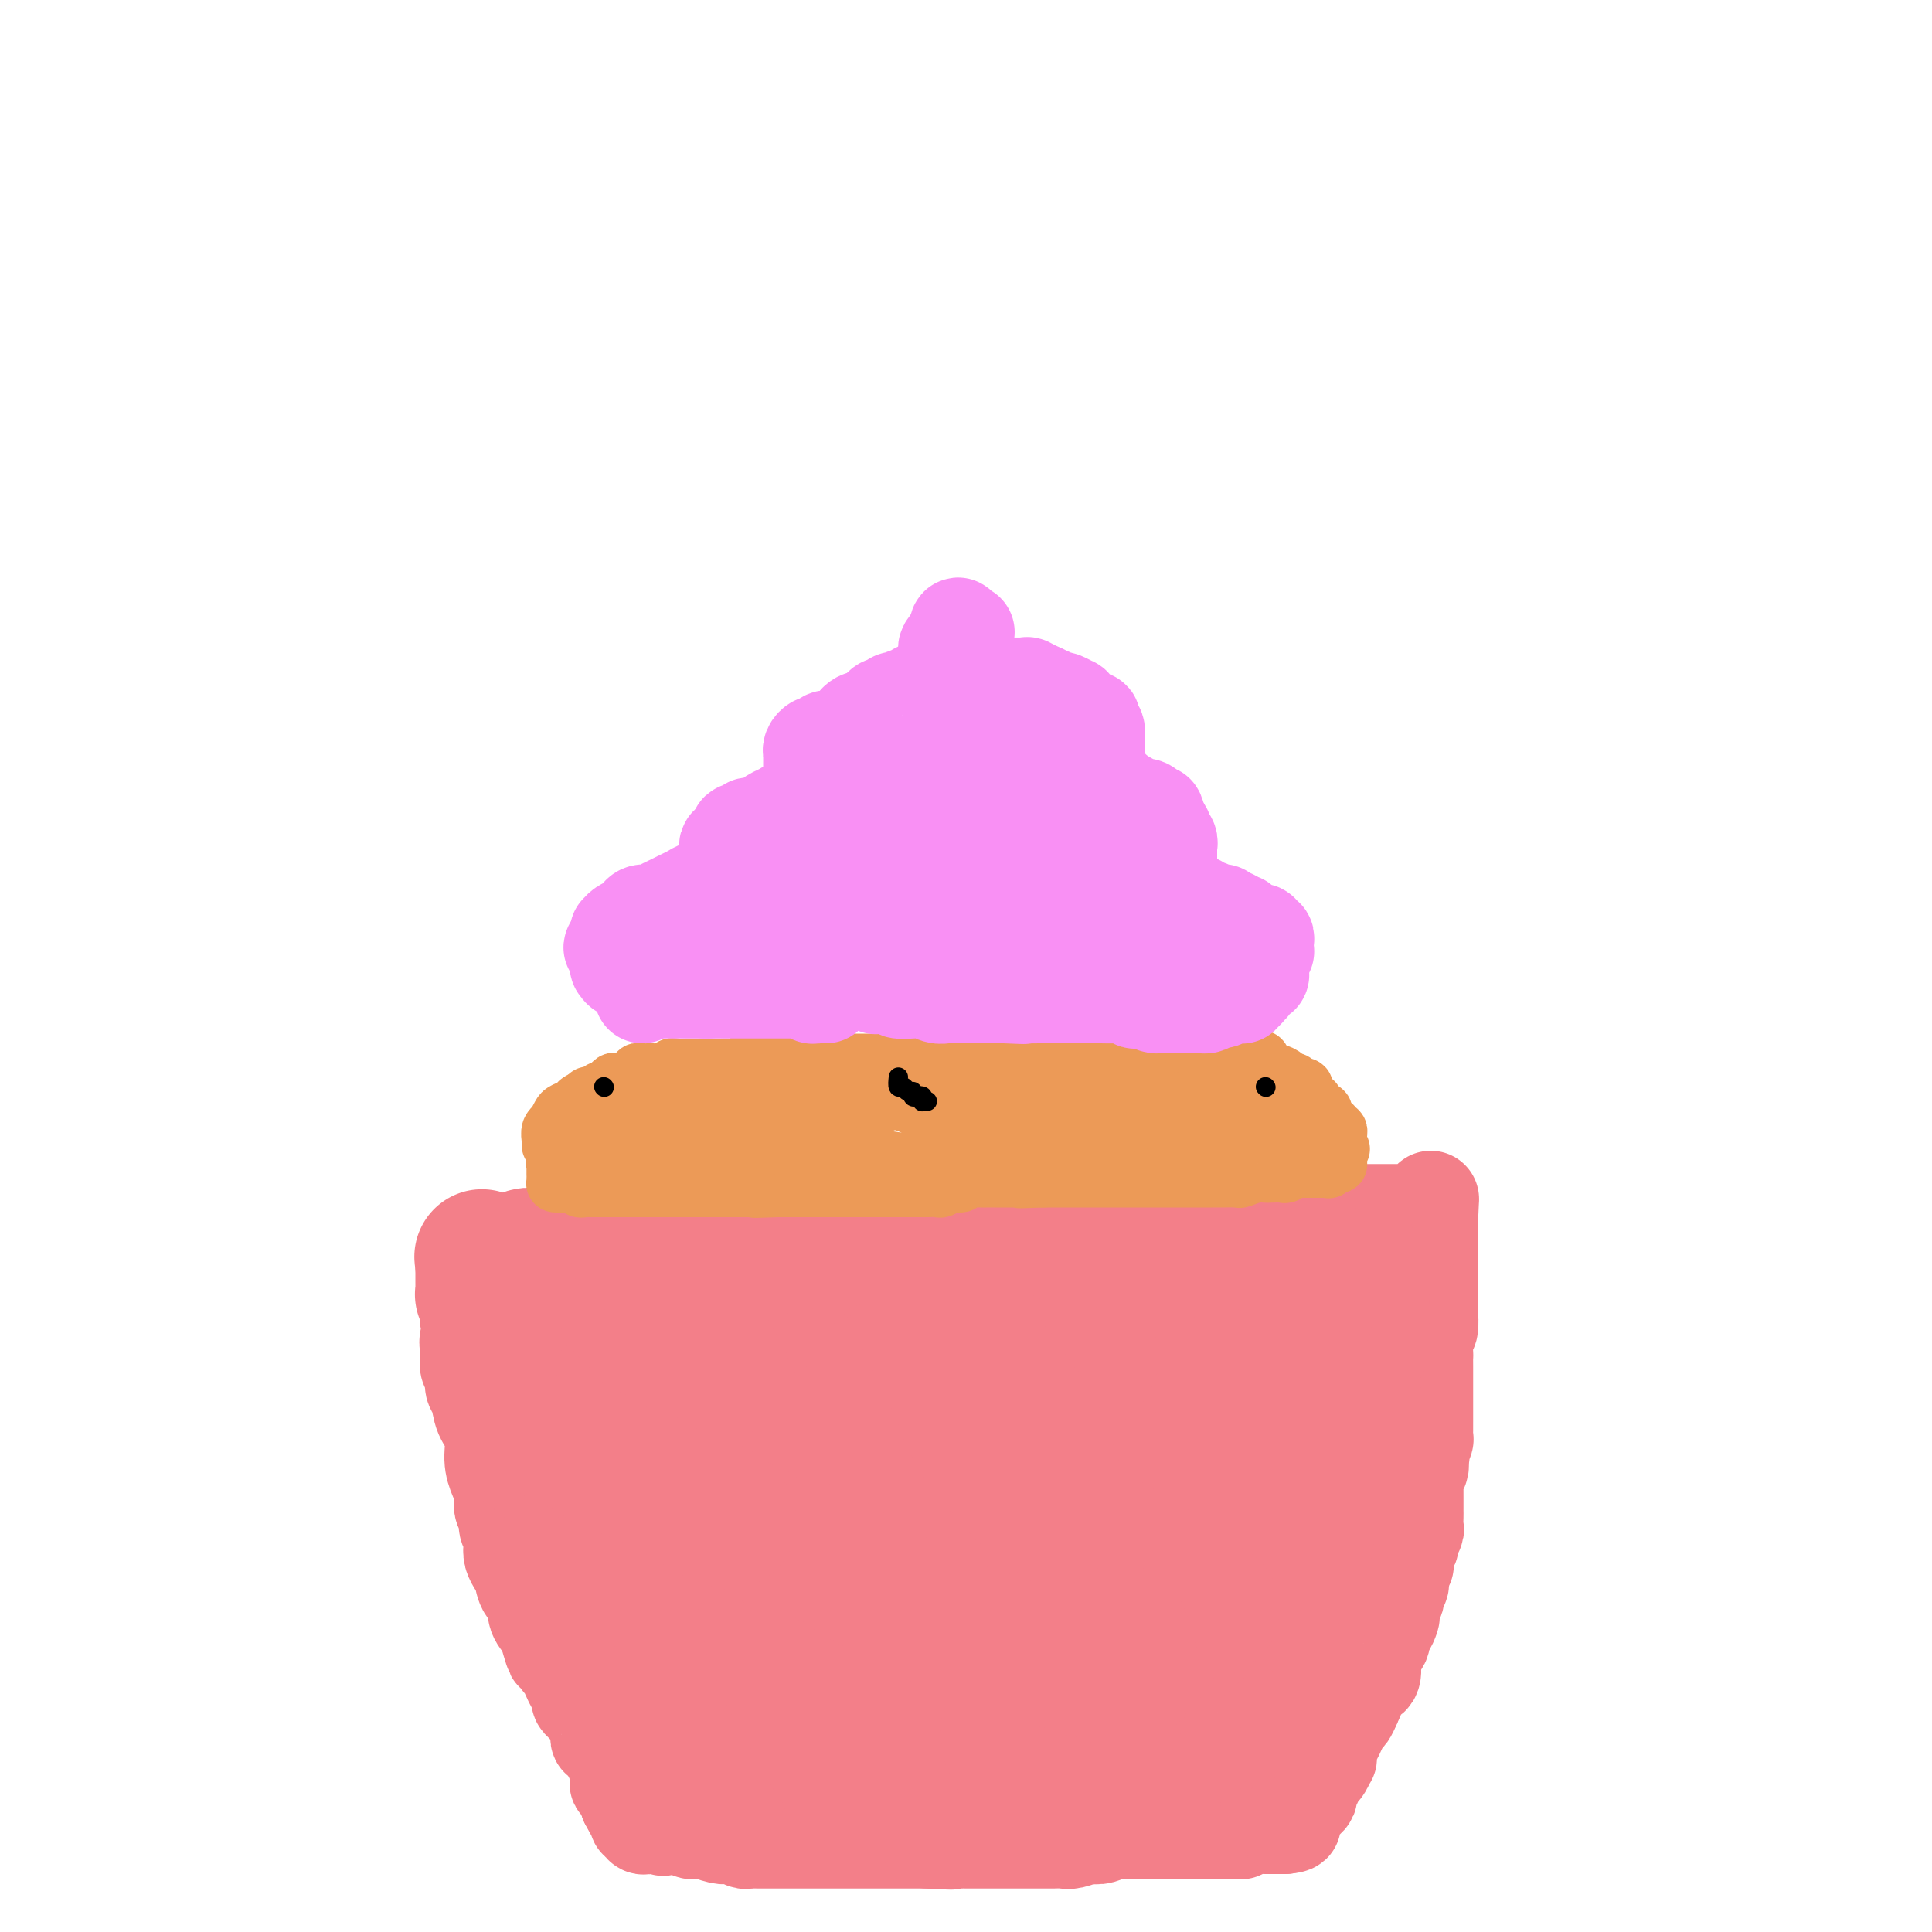 <svg viewBox='0 0 400 400' version='1.1' xmlns='http://www.w3.org/2000/svg' xmlns:xlink='http://www.w3.org/1999/xlink'><g fill='none' stroke='rgb(243,127,137)' stroke-width='20' stroke-linecap='round' stroke-linejoin='round'><path d='M97,278c0.032,1.088 0.065,2.177 0,3c-0.065,0.823 -0.226,1.382 0,2c0.226,0.618 0.839,1.297 1,2c0.161,0.703 -0.129,1.429 0,2c0.129,0.571 0.678,0.985 1,2c0.322,1.015 0.416,2.631 1,4c0.584,1.369 1.658,2.492 2,4c0.342,1.508 -0.048,3.401 0,5c0.048,1.599 0.534,2.904 1,4c0.466,1.096 0.913,1.984 1,3c0.087,1.016 -0.187,2.159 0,3c0.187,0.841 0.834,1.380 1,2c0.166,0.620 -0.149,1.321 0,2c0.149,0.679 0.761,1.336 1,2c0.239,0.664 0.104,1.337 0,2c-0.104,0.663 -0.178,1.318 0,2c0.178,0.682 0.606,1.393 1,2c0.394,0.607 0.752,1.110 1,2c0.248,0.890 0.386,2.166 1,3c0.614,0.834 1.704,1.224 2,2c0.296,0.776 -0.201,1.936 0,3c0.201,1.064 1.101,2.032 2,3'/><path d='M113,337c2.670,9.440 1.345,3.540 1,2c-0.345,-1.540 0.290,1.279 1,3c0.710,1.721 1.496,2.345 2,3c0.504,0.655 0.727,1.341 1,2c0.273,0.659 0.598,1.290 1,2c0.402,0.710 0.882,1.499 1,2c0.118,0.501 -0.127,0.712 0,1c0.127,0.288 0.626,0.651 1,1c0.374,0.349 0.622,0.685 1,1c0.378,0.315 0.886,0.609 1,1c0.114,0.391 -0.165,0.878 0,1c0.165,0.122 0.776,-0.121 1,0c0.224,0.121 0.063,0.606 0,1c-0.063,0.394 -0.027,0.697 0,1c0.027,0.303 0.045,0.605 0,1c-0.045,0.395 -0.151,0.884 0,1c0.151,0.116 0.561,-0.142 1,0c0.439,0.142 0.906,0.682 1,1c0.094,0.318 -0.185,0.414 0,1c0.185,0.586 0.834,1.661 1,2c0.166,0.339 -0.152,-0.060 0,0c0.152,0.060 0.772,0.577 1,1c0.228,0.423 0.064,0.753 0,1c-0.064,0.247 -0.027,0.413 0,1c0.027,0.587 0.046,1.596 0,2c-0.046,0.404 -0.156,0.202 0,0c0.156,-0.202 0.578,-0.405 1,0c0.422,0.405 0.844,1.417 1,2c0.156,0.583 0.044,0.738 0,1c-0.044,0.262 -0.022,0.631 0,1'/><path d='M130,373c2.873,5.582 1.555,1.537 1,0c-0.555,-1.537 -0.346,-0.566 0,0c0.346,0.566 0.828,0.726 1,1c0.172,0.274 0.032,0.661 0,1c-0.032,0.339 0.043,0.631 0,1c-0.043,0.369 -0.205,0.817 0,1c0.205,0.183 0.776,0.102 1,0c0.224,-0.102 0.102,-0.223 0,0c-0.102,0.223 -0.182,0.792 0,1c0.182,0.208 0.626,0.056 1,0c0.374,-0.056 0.678,-0.015 1,0c0.322,0.015 0.664,0.004 1,0c0.336,-0.004 0.668,-0.002 1,0'/><path d='M137,378c0.970,0.775 -0.106,0.211 0,0c0.106,-0.211 1.395,-0.070 2,0c0.605,0.070 0.528,0.070 1,0c0.472,-0.070 1.495,-0.211 2,0c0.505,0.211 0.492,0.775 1,1c0.508,0.225 1.535,0.112 2,0c0.465,-0.112 0.366,-0.222 1,0c0.634,0.222 2.001,0.778 3,1c0.999,0.222 1.631,0.112 2,0c0.369,-0.112 0.474,-0.226 1,0c0.526,0.226 1.474,0.793 2,1c0.526,0.207 0.631,0.056 1,0c0.369,-0.056 1.001,-0.015 2,0c0.999,0.015 2.365,0.004 3,0c0.635,-0.004 0.538,-0.001 1,0c0.462,0.001 1.484,0.000 2,0c0.516,-0.000 0.527,-0.000 1,0c0.473,0.000 1.408,0.000 2,0c0.592,-0.000 0.839,-0.000 1,0c0.161,0.000 0.235,0.000 1,0c0.765,-0.000 2.222,-0.000 3,0c0.778,0.000 0.879,0.000 1,0c0.121,-0.000 0.263,-0.000 1,0c0.737,0.000 2.071,0.000 3,0c0.929,-0.000 1.455,-0.000 2,0c0.545,0.000 1.108,0.000 2,0c0.892,-0.000 2.112,-0.000 3,0c0.888,0.000 1.444,0.000 2,0c0.556,-0.000 1.111,-0.000 2,0c0.889,0.000 2.111,0.000 3,0c0.889,-0.000 1.444,-0.000 2,0'/><path d='M192,381c8.811,0.464 3.338,0.124 2,0c-1.338,-0.124 1.458,-0.033 3,0c1.542,0.033 1.830,0.009 2,0c0.170,-0.009 0.221,-0.002 1,0c0.779,0.002 2.287,0.001 3,0c0.713,-0.001 0.633,-0.000 1,0c0.367,0.000 1.182,0.000 2,0c0.818,-0.000 1.641,-0.000 2,0c0.359,0.000 0.256,0.000 1,0c0.744,-0.000 2.335,-0.000 3,0c0.665,0.000 0.403,0.001 1,0c0.597,-0.001 2.051,-0.004 3,0c0.949,0.004 1.391,0.015 2,0c0.609,-0.015 1.384,-0.056 2,0c0.616,0.056 1.072,0.207 2,0c0.928,-0.207 2.328,-0.774 3,-1c0.672,-0.226 0.618,-0.113 1,0c0.382,0.113 1.202,0.226 2,0c0.798,-0.226 1.575,-0.793 2,-1c0.425,-0.207 0.499,-0.056 1,0c0.501,0.056 1.430,0.015 2,0c0.570,-0.015 0.783,-0.004 1,0c0.217,0.004 0.439,0.001 1,0c0.561,-0.001 1.460,-0.000 2,0c0.540,0.000 0.721,0.000 1,0c0.279,-0.000 0.657,-0.000 1,0c0.343,0.000 0.653,0.000 1,0c0.347,-0.000 0.732,-0.000 1,0c0.268,0.000 0.418,0.000 1,0c0.582,-0.000 1.595,-0.000 2,0c0.405,0.000 0.203,0.000 0,0'/><path d='M244,379c8.445,-0.309 3.557,-0.083 2,0c-1.557,0.083 0.217,0.022 1,0c0.783,-0.022 0.576,-0.006 1,0c0.424,0.006 1.479,0.002 2,0c0.521,-0.002 0.508,-0.001 1,0c0.492,0.001 1.489,0.001 2,0c0.511,-0.001 0.536,-0.004 1,0c0.464,0.004 1.367,0.015 2,0c0.633,-0.015 0.995,-0.057 1,0c0.005,0.057 -0.349,0.211 0,0c0.349,-0.211 1.399,-0.789 2,-1c0.601,-0.211 0.752,-0.057 1,0c0.248,0.057 0.591,0.015 1,0c0.409,-0.015 0.883,-0.004 1,0c0.117,0.004 -0.123,0.001 0,0c0.123,-0.001 0.607,-0.000 1,0c0.393,0.000 0.694,0.000 1,0c0.306,-0.000 0.618,-0.000 1,0c0.382,0.000 0.834,0.000 1,0c0.166,-0.000 0.048,-0.000 0,0c-0.048,0.000 -0.024,0.000 0,0'/><path d='M266,378c3.355,-0.333 0.744,-0.667 0,-1c-0.744,-0.333 0.379,-0.667 1,-1c0.621,-0.333 0.740,-0.665 1,-1c0.260,-0.335 0.662,-0.672 1,-1c0.338,-0.328 0.612,-0.646 1,-1c0.388,-0.354 0.892,-0.743 1,-1c0.108,-0.257 -0.178,-0.382 0,-1c0.178,-0.618 0.822,-1.729 1,-2c0.178,-0.271 -0.110,0.297 0,0c0.110,-0.297 0.617,-1.459 1,-2c0.383,-0.541 0.641,-0.463 1,-1c0.359,-0.537 0.817,-1.691 1,-2c0.183,-0.309 0.090,0.226 0,0c-0.090,-0.226 -0.179,-1.211 0,-2c0.179,-0.789 0.625,-1.380 1,-2c0.375,-0.620 0.678,-1.269 1,-2c0.322,-0.731 0.664,-1.543 1,-2c0.336,-0.457 0.668,-0.559 1,-1c0.332,-0.441 0.666,-1.220 1,-2'/><path d='M280,353c2.113,-4.291 0.395,-2.518 0,-2c-0.395,0.518 0.533,-0.217 1,-1c0.467,-0.783 0.473,-1.613 1,-2c0.527,-0.387 1.577,-0.331 2,-1c0.423,-0.669 0.221,-2.062 0,-3c-0.221,-0.938 -0.462,-1.421 0,-2c0.462,-0.579 1.627,-1.253 2,-2c0.373,-0.747 -0.045,-1.566 0,-2c0.045,-0.434 0.552,-0.482 1,-1c0.448,-0.518 0.837,-1.505 1,-2c0.163,-0.495 0.100,-0.498 0,-1c-0.100,-0.502 -0.238,-1.504 0,-2c0.238,-0.496 0.853,-0.485 1,-1c0.147,-0.515 -0.172,-1.555 0,-2c0.172,-0.445 0.835,-0.294 1,-1c0.165,-0.706 -0.167,-2.268 0,-3c0.167,-0.732 0.833,-0.634 1,-1c0.167,-0.366 -0.166,-1.196 0,-2c0.166,-0.804 0.829,-1.581 1,-2c0.171,-0.419 -0.150,-0.480 0,-1c0.150,-0.520 0.772,-1.501 1,-2c0.228,-0.499 0.061,-0.518 0,-1c-0.061,-0.482 -0.016,-1.428 0,-2c0.016,-0.572 0.005,-0.769 0,-1c-0.005,-0.231 -0.002,-0.495 0,-1c0.002,-0.505 0.004,-1.252 0,-2c-0.004,-0.748 -0.015,-1.496 0,-2c0.015,-0.504 0.056,-0.764 0,-1c-0.056,-0.236 -0.207,-0.448 0,-1c0.207,-0.552 0.774,-1.443 1,-2c0.226,-0.557 0.113,-0.778 0,-1'/><path d='M294,303c0.635,-4.007 0.223,-1.525 0,-1c-0.223,0.525 -0.256,-0.906 0,-2c0.256,-1.094 0.801,-1.850 1,-2c0.199,-0.150 0.053,0.307 0,0c-0.053,-0.307 -0.014,-1.378 0,-2c0.014,-0.622 0.004,-0.797 0,-1c-0.004,-0.203 -0.001,-0.435 0,-1c0.001,-0.565 0.000,-1.463 0,-2c-0.000,-0.537 -0.000,-0.712 0,-1c0.000,-0.288 0.000,-0.689 0,-1c-0.000,-0.311 0.000,-0.534 0,-1c-0.000,-0.466 -0.000,-1.176 0,-2c0.000,-0.824 0.000,-1.763 0,-2c-0.000,-0.237 -0.001,0.228 0,0c0.001,-0.228 0.004,-1.148 0,-2c-0.004,-0.852 -0.015,-1.635 0,-2c0.015,-0.365 0.057,-0.310 0,-1c-0.057,-0.690 -0.211,-2.123 0,-3c0.211,-0.877 0.789,-1.197 1,-2c0.211,-0.803 0.057,-2.089 0,-3c-0.057,-0.911 -0.015,-1.447 0,-2c0.015,-0.553 0.004,-1.122 0,-2c-0.004,-0.878 -0.001,-2.066 0,-3c0.001,-0.934 0.000,-1.615 0,-2c-0.000,-0.385 -0.000,-0.475 0,-1c0.000,-0.525 0.000,-1.484 0,-2c-0.000,-0.516 -0.000,-0.589 0,-1c0.000,-0.411 0.000,-1.162 0,-2c-0.000,-0.838 -0.000,-1.764 0,-2c0.000,-0.236 0.000,0.218 0,0c-0.000,-0.218 -0.000,-1.109 0,-2'/><path d='M296,253c0.358,-8.188 0.254,-3.658 0,-2c-0.254,1.658 -0.660,0.444 -1,0c-0.340,-0.444 -0.616,-0.119 -1,0c-0.384,0.119 -0.875,0.032 -1,0c-0.125,-0.032 0.117,-0.009 0,0c-0.117,0.009 -0.594,0.002 -1,0c-0.406,-0.002 -0.741,-0.001 -1,0c-0.259,0.001 -0.443,0.000 -1,0c-0.557,-0.000 -1.488,-0.000 -2,0c-0.512,0.000 -0.604,-0.000 -1,0c-0.396,0.000 -1.096,0.000 -2,0c-0.904,-0.000 -2.012,-0.001 -3,0c-0.988,0.001 -1.857,0.003 -3,0c-1.143,-0.003 -2.559,-0.011 -4,0c-1.441,0.011 -2.907,0.041 -4,0c-1.093,-0.041 -1.815,-0.152 -3,0c-1.185,0.152 -2.834,0.566 -4,1c-1.166,0.434 -1.847,0.887 -3,1c-1.153,0.113 -2.776,-0.113 -4,0c-1.224,0.113 -2.050,0.566 -3,1c-0.950,0.434 -2.025,0.847 -3,1c-0.975,0.153 -1.850,0.044 -3,0c-1.150,-0.044 -2.575,-0.022 -4,0'/><path d='M244,255c-4.438,0.853 -3.533,0.984 -4,1c-0.467,0.016 -2.306,-0.084 -4,0c-1.694,0.084 -3.242,0.351 -5,1c-1.758,0.649 -3.726,1.679 -6,2c-2.274,0.321 -4.855,-0.069 -7,0c-2.145,0.069 -3.854,0.596 -6,1c-2.146,0.404 -4.728,0.686 -7,1c-2.272,0.314 -4.234,0.662 -6,1c-1.766,0.338 -3.336,0.668 -5,1c-1.664,0.332 -3.422,0.667 -5,1c-1.578,0.333 -2.974,0.664 -4,1c-1.026,0.336 -1.680,0.679 -3,1c-1.320,0.321 -3.306,0.621 -5,1c-1.694,0.379 -3.097,0.836 -4,1c-0.903,0.164 -1.304,0.034 -2,0c-0.696,-0.034 -1.685,0.028 -3,0c-1.315,-0.028 -2.956,-0.147 -4,0c-1.044,0.147 -1.492,0.560 -2,1c-0.508,0.440 -1.076,0.906 -2,1c-0.924,0.094 -2.205,-0.185 -3,0c-0.795,0.185 -1.105,0.834 -2,1c-0.895,0.166 -2.375,-0.152 -3,0c-0.625,0.152 -0.394,0.773 -1,1c-0.606,0.227 -2.049,0.060 -3,0c-0.951,-0.060 -1.410,-0.012 -2,0c-0.590,0.012 -1.310,-0.011 -2,0c-0.690,0.011 -1.351,0.055 -2,0c-0.649,-0.055 -1.287,-0.211 -2,0c-0.713,0.211 -1.500,0.788 -2,1c-0.500,0.212 -0.714,0.061 -1,0c-0.286,-0.061 -0.643,-0.030 -1,0'/><path d='M136,273c-16.810,2.780 -4.835,0.731 -1,0c3.835,-0.731 -0.468,-0.144 -2,0c-1.532,0.144 -0.291,-0.154 0,0c0.291,0.154 -0.369,0.759 -1,1c-0.631,0.241 -1.233,0.117 -2,0c-0.767,-0.117 -1.697,-0.227 -2,0c-0.303,0.227 0.022,0.792 0,1c-0.022,0.208 -0.391,0.060 -1,0c-0.609,-0.060 -1.459,-0.030 -2,0c-0.541,0.030 -0.774,0.061 -1,0c-0.226,-0.061 -0.444,-0.212 -1,0c-0.556,0.212 -1.449,0.789 -2,1c-0.551,0.211 -0.760,0.057 -1,0c-0.240,-0.057 -0.511,-0.016 -1,0c-0.489,0.016 -1.195,0.008 -2,0c-0.805,-0.008 -1.708,-0.016 -2,0c-0.292,0.016 0.028,0.057 0,0c-0.028,-0.057 -0.403,-0.211 -1,0c-0.597,0.211 -1.417,0.789 -2,1c-0.583,0.211 -0.930,0.057 -1,0c-0.070,-0.057 0.136,-0.015 0,0c-0.136,0.015 -0.615,0.004 -1,0c-0.385,-0.004 -0.678,-0.001 -1,0c-0.322,0.001 -0.674,0.000 -1,0c-0.326,-0.000 -0.626,-0.000 -1,0c-0.374,0.000 -0.821,0.000 -1,0c-0.179,-0.000 -0.089,-0.000 0,0'/><path d='M106,277c-4.824,0.623 -1.885,0.181 -1,0c0.885,-0.181 -0.285,-0.100 -1,0c-0.715,0.100 -0.976,0.221 -1,0c-0.024,-0.221 0.190,-0.784 0,-1c-0.190,-0.216 -0.782,-0.086 -1,0c-0.218,0.086 -0.062,0.129 0,0c0.062,-0.129 0.031,-0.430 0,-1c-0.031,-0.570 -0.061,-1.410 0,-2c0.061,-0.590 0.214,-0.931 0,-1c-0.214,-0.069 -0.793,0.135 -1,0c-0.207,-0.135 -0.041,-0.610 0,-1c0.041,-0.390 -0.041,-0.696 0,-1c0.041,-0.304 0.207,-0.606 0,-1c-0.207,-0.394 -0.788,-0.879 -1,-1c-0.212,-0.121 -0.057,0.122 0,0c0.057,-0.122 0.015,-0.610 0,-1c-0.015,-0.390 -0.004,-0.682 0,-1c0.004,-0.318 0.001,-0.662 0,-1c-0.001,-0.338 -0.001,-0.669 0,-1'/><path d='M100,264c-0.484,-2.238 -0.194,-1.332 0,-1c0.194,0.332 0.291,0.089 0,0c-0.291,-0.089 -0.970,-0.024 -1,0c-0.030,0.024 0.590,0.008 1,0c0.410,-0.008 0.608,-0.006 1,0c0.392,0.006 0.976,0.017 1,0c0.024,-0.017 -0.511,-0.060 0,0c0.511,0.060 2.069,0.224 3,0c0.931,-0.224 1.236,-0.835 2,-1c0.764,-0.165 1.988,0.114 3,0c1.012,-0.114 1.811,-0.623 3,-1c1.189,-0.377 2.768,-0.622 4,-1c1.232,-0.378 2.119,-0.889 3,-1c0.881,-0.111 1.757,0.177 3,0c1.243,-0.177 2.852,-0.821 4,-1c1.148,-0.179 1.833,0.107 3,0c1.167,-0.107 2.814,-0.606 4,-1c1.186,-0.394 1.910,-0.684 3,-1c1.090,-0.316 2.545,-0.658 4,-1'/><path d='M141,255c7.036,-1.266 4.127,0.068 4,0c-0.127,-0.068 2.528,-1.539 4,-2c1.472,-0.461 1.762,0.087 3,0c1.238,-0.087 3.426,-0.808 5,-1c1.574,-0.192 2.535,0.145 4,0c1.465,-0.145 3.435,-0.771 5,-1c1.565,-0.229 2.726,-0.061 4,0c1.274,0.061 2.662,0.016 4,0c1.338,-0.016 2.626,-0.004 4,0c1.374,0.004 2.832,0.001 4,0c1.168,-0.001 2.045,-0.000 3,0c0.955,0.000 1.988,0.000 3,0c1.012,-0.000 2.004,-0.000 3,0c0.996,0.000 1.995,0.000 3,0c1.005,-0.000 2.016,-0.000 3,0c0.984,0.000 1.939,0.000 3,0c1.061,-0.000 2.226,-0.000 3,0c0.774,0.000 1.156,0.000 2,0c0.844,-0.000 2.150,-0.000 3,0c0.850,0.000 1.243,0.000 2,0c0.757,-0.000 1.878,-0.000 3,0c1.122,0.000 2.244,0.000 3,0c0.756,-0.000 1.146,-0.000 2,0c0.854,0.000 2.171,0.000 3,0c0.829,-0.000 1.170,-0.000 2,0c0.830,0.000 2.151,0.000 3,0c0.849,-0.000 1.228,-0.000 2,0c0.772,0.000 1.939,0.000 3,0c1.061,-0.000 2.016,-0.000 3,0c0.984,0.000 1.995,-0.000 3,0c1.005,0.000 2.002,0.000 3,0'/><path d='M240,251c11.518,0.001 3.313,0.004 1,0c-2.313,-0.004 1.267,-0.016 3,0c1.733,0.016 1.619,0.061 2,0c0.381,-0.061 1.258,-0.226 2,0c0.742,0.226 1.349,0.845 2,1c0.651,0.155 1.347,-0.154 2,0c0.653,0.154 1.263,0.772 2,1c0.737,0.228 1.601,0.065 2,0c0.399,-0.065 0.334,-0.032 1,0c0.666,0.032 2.065,0.061 3,0c0.935,-0.061 1.406,-0.214 2,0c0.594,0.214 1.310,0.793 2,1c0.690,0.207 1.353,0.041 2,0c0.647,-0.041 1.278,0.042 2,0c0.722,-0.042 1.537,-0.208 2,0c0.463,0.208 0.576,0.792 1,1c0.424,0.208 1.160,0.042 2,0c0.840,-0.042 1.783,0.041 2,0c0.217,-0.041 -0.292,-0.204 0,0c0.292,0.204 1.384,0.776 2,1c0.616,0.224 0.756,0.099 1,0c0.244,-0.099 0.591,-0.171 1,0c0.409,0.171 0.879,0.585 1,1c0.121,0.415 -0.108,0.829 0,1c0.108,0.171 0.555,0.098 1,0c0.445,-0.098 0.890,-0.220 1,0c0.110,0.220 -0.115,0.780 0,1c0.115,0.220 0.569,0.098 1,0c0.431,-0.098 0.837,-0.171 1,0c0.163,0.171 0.081,0.585 0,1'/><path d='M284,260c1.327,0.953 0.145,0.835 0,1c-0.145,0.165 0.746,0.611 1,1c0.254,0.389 -0.128,0.719 0,1c0.128,0.281 0.766,0.513 1,1c0.234,0.487 0.063,1.229 0,2c-0.063,0.771 -0.017,1.572 0,2c0.017,0.428 0.005,0.482 0,1c-0.005,0.518 -0.001,1.499 0,2c0.001,0.501 0.001,0.522 0,1c-0.001,0.478 -0.003,1.414 0,2c0.003,0.586 0.011,0.824 0,1c-0.011,0.176 -0.042,0.291 0,1c0.042,0.709 0.156,2.013 0,3c-0.156,0.987 -0.581,1.657 -1,2c-0.419,0.343 -0.833,0.360 -1,1c-0.167,0.640 -0.087,1.904 0,3c0.087,1.096 0.182,2.026 0,3c-0.182,0.974 -0.641,1.993 -1,3c-0.359,1.007 -0.618,2.003 -1,3c-0.382,0.997 -0.886,1.996 -1,3c-0.114,1.004 0.162,2.015 0,3c-0.162,0.985 -0.762,1.944 -1,3c-0.238,1.056 -0.116,2.207 0,3c0.116,0.793 0.224,1.227 0,2c-0.224,0.773 -0.782,1.884 -1,3c-0.218,1.116 -0.096,2.238 0,3c0.096,0.762 0.167,1.163 0,2c-0.167,0.837 -0.570,2.111 -1,3c-0.430,0.889 -0.885,1.393 -1,2c-0.115,0.607 0.110,1.316 0,2c-0.110,0.684 -0.555,1.342 -1,2'/><path d='M276,325c-1.770,7.452 -1.195,3.084 -1,2c0.195,-1.084 0.010,1.118 0,2c-0.010,0.882 0.156,0.444 0,1c-0.156,0.556 -0.634,2.107 -1,3c-0.366,0.893 -0.619,1.130 -1,2c-0.381,0.870 -0.890,2.374 -1,3c-0.110,0.626 0.178,0.375 0,1c-0.178,0.625 -0.821,2.126 -1,3c-0.179,0.874 0.107,1.123 0,2c-0.107,0.877 -0.607,2.384 -1,3c-0.393,0.616 -0.679,0.341 -1,1c-0.321,0.659 -0.679,2.252 -1,3c-0.321,0.748 -0.606,0.649 -1,1c-0.394,0.351 -0.897,1.151 -1,2c-0.103,0.849 0.193,1.748 0,2c-0.193,0.252 -0.874,-0.142 -1,0c-0.126,0.142 0.303,0.822 0,1c-0.303,0.178 -1.338,-0.144 -2,0c-0.662,0.144 -0.951,0.756 -1,1c-0.049,0.244 0.142,0.122 0,0c-0.142,-0.122 -0.616,-0.243 -1,0c-0.384,0.243 -0.679,0.849 -1,1c-0.321,0.151 -0.667,-0.152 -1,0c-0.333,0.152 -0.652,0.761 -1,1c-0.348,0.239 -0.726,0.110 -1,0c-0.274,-0.110 -0.444,-0.201 -1,0c-0.556,0.201 -1.500,0.693 -2,1c-0.500,0.307 -0.558,0.429 -1,1c-0.442,0.571 -1.269,1.592 -2,2c-0.731,0.408 -1.365,0.204 -2,0'/><path d='M249,364c-2.833,1.343 -1.914,1.200 -2,1c-0.086,-0.200 -1.177,-0.456 -2,0c-0.823,0.456 -1.378,1.624 -2,2c-0.622,0.376 -1.309,-0.040 -2,0c-0.691,0.040 -1.384,0.536 -2,1c-0.616,0.464 -1.155,0.895 -2,1c-0.845,0.105 -1.997,-0.115 -3,0c-1.003,0.115 -1.856,0.567 -3,1c-1.144,0.433 -2.577,0.848 -4,1c-1.423,0.152 -2.835,0.041 -4,0c-1.165,-0.041 -2.082,-0.011 -3,0c-0.918,0.011 -1.839,0.003 -3,0c-1.161,-0.003 -2.564,-0.001 -4,0c-1.436,0.001 -2.905,0.000 -4,0c-1.095,-0.000 -1.817,-0.000 -3,0c-1.183,0.000 -2.829,0.000 -4,0c-1.171,-0.000 -1.868,-0.000 -3,0c-1.132,0.000 -2.701,0.000 -4,0c-1.299,-0.000 -2.329,-0.000 -3,0c-0.671,0.000 -0.982,0.001 -2,0c-1.018,-0.001 -2.742,-0.003 -4,0c-1.258,0.003 -2.051,0.011 -3,0c-0.949,-0.011 -2.053,-0.041 -3,0c-0.947,0.041 -1.737,0.154 -3,0c-1.263,-0.154 -2.999,-0.576 -4,-1c-1.001,-0.424 -1.268,-0.848 -2,-1c-0.732,-0.152 -1.928,-0.030 -3,0c-1.072,0.030 -2.019,-0.033 -3,0c-0.981,0.033 -1.995,0.163 -3,0c-1.005,-0.163 -2.001,-0.618 -3,-1c-0.999,-0.382 -1.999,-0.691 -3,-1'/><path d='M156,367c-3.849,-0.493 -2.970,0.275 -3,0c-0.030,-0.275 -0.968,-1.593 -2,-2c-1.032,-0.407 -2.158,0.098 -3,0c-0.842,-0.098 -1.399,-0.800 -2,-1c-0.601,-0.200 -1.245,0.103 -2,0c-0.755,-0.103 -1.619,-0.612 -2,-1c-0.381,-0.388 -0.277,-0.655 -1,-1c-0.723,-0.345 -2.272,-0.768 -3,-1c-0.728,-0.232 -0.636,-0.274 -1,-1c-0.364,-0.726 -1.186,-2.137 -2,-3c-0.814,-0.863 -1.622,-1.178 -2,-2c-0.378,-0.822 -0.327,-2.152 -1,-3c-0.673,-0.848 -2.072,-1.213 -3,-2c-0.928,-0.787 -1.386,-1.995 -2,-3c-0.614,-1.005 -1.386,-1.806 -2,-3c-0.614,-1.194 -1.071,-2.780 -2,-4c-0.929,-1.220 -2.330,-2.074 -3,-3c-0.670,-0.926 -0.610,-1.923 -1,-3c-0.390,-1.077 -1.232,-2.232 -2,-3c-0.768,-0.768 -1.464,-1.149 -2,-2c-0.536,-0.851 -0.913,-2.172 -1,-3c-0.087,-0.828 0.117,-1.161 0,-2c-0.117,-0.839 -0.553,-2.183 -1,-3c-0.447,-0.817 -0.903,-1.107 -1,-2c-0.097,-0.893 0.166,-2.389 0,-3c-0.166,-0.611 -0.763,-0.339 -1,-1c-0.237,-0.661 -0.116,-2.257 0,-3c0.116,-0.743 0.227,-0.632 0,-1c-0.227,-0.368 -0.792,-1.214 -1,-2c-0.208,-0.786 -0.059,-1.510 0,-2c0.059,-0.490 0.030,-0.745 0,-1'/><path d='M110,306c-0.996,-3.975 -0.985,-2.412 -1,-2c-0.015,0.412 -0.055,-0.327 0,-1c0.055,-0.673 0.207,-1.281 0,-2c-0.207,-0.719 -0.772,-1.550 -1,-2c-0.228,-0.450 -0.117,-0.518 0,-1c0.117,-0.482 0.242,-1.377 0,-2c-0.242,-0.623 -0.849,-0.973 -1,-2c-0.151,-1.027 0.156,-2.731 0,-4c-0.156,-1.269 -0.774,-2.102 -1,-3c-0.226,-0.898 -0.060,-1.859 0,-3c0.060,-1.141 0.012,-2.460 0,-3c-0.012,-0.540 0.011,-0.301 0,-1c-0.011,-0.699 -0.055,-2.336 0,-3c0.055,-0.664 0.211,-0.354 0,-1c-0.211,-0.646 -0.789,-2.248 -1,-3c-0.211,-0.752 -0.057,-0.653 0,-1c0.057,-0.347 0.015,-1.140 0,-2c-0.015,-0.860 -0.003,-1.788 0,-2c0.003,-0.212 -0.002,0.294 0,0c0.002,-0.294 0.011,-1.386 0,-2c-0.011,-0.614 -0.042,-0.750 0,-1c0.042,-0.250 0.155,-0.613 0,-1c-0.155,-0.387 -0.580,-0.796 -1,-1c-0.420,-0.204 -0.834,-0.201 -1,0c-0.166,0.201 -0.083,0.601 0,1'/><path d='M103,264c-1.083,-6.297 -0.291,-1.041 0,1c0.291,2.041 0.080,0.865 0,1c-0.080,0.135 -0.029,1.579 0,2c0.029,0.421 0.038,-0.182 0,0c-0.038,0.182 -0.122,1.147 0,2c0.122,0.853 0.449,1.593 1,2c0.551,0.407 1.324,0.481 2,1c0.676,0.519 1.255,1.483 2,2c0.745,0.517 1.656,0.587 3,1c1.344,0.413 3.122,1.168 5,2c1.878,0.832 3.857,1.740 6,2c2.143,0.260 4.450,-0.126 7,0c2.550,0.126 5.343,0.766 8,1c2.657,0.234 5.179,0.063 8,0c2.821,-0.063 5.940,-0.016 9,0c3.060,0.016 6.061,0.002 9,0c2.939,-0.002 5.815,0.008 9,0c3.185,-0.008 6.677,-0.033 10,0c3.323,0.033 6.477,0.126 10,0c3.523,-0.126 7.417,-0.471 11,-1c3.583,-0.529 6.856,-1.242 10,-2c3.144,-0.758 6.159,-1.561 9,-2c2.841,-0.439 5.509,-0.513 8,-1c2.491,-0.487 4.805,-1.388 7,-2c2.195,-0.612 4.269,-0.934 6,-1c1.731,-0.066 3.117,0.126 5,0c1.883,-0.126 4.261,-0.570 6,-1c1.739,-0.430 2.837,-0.847 4,-1c1.163,-0.153 2.390,-0.041 3,0c0.610,0.041 0.603,0.012 1,0c0.397,-0.012 1.199,-0.006 2,0'/><path d='M264,270c11.289,-1.702 3.511,-0.456 1,0c-2.511,0.456 0.244,0.123 2,0c1.756,-0.123 2.513,-0.035 3,0c0.487,0.035 0.704,0.018 1,0c0.296,-0.018 0.669,-0.036 1,0c0.331,0.036 0.618,0.126 1,0c0.382,-0.126 0.859,-0.470 1,0c0.141,0.470 -0.053,1.753 0,2c0.053,0.247 0.352,-0.542 0,1c-0.352,1.542 -1.357,5.415 -2,10c-0.643,4.585 -0.925,9.880 -2,14c-1.075,4.120 -2.942,7.064 -4,10c-1.058,2.936 -1.305,5.864 -2,9c-0.695,3.136 -1.836,6.479 -3,9c-1.164,2.521 -2.351,4.220 -3,6c-0.649,1.780 -0.759,3.640 -1,5c-0.241,1.360 -0.614,2.221 -1,3c-0.386,0.779 -0.784,1.477 -1,2c-0.216,0.523 -0.251,0.872 0,1c0.251,0.128 0.786,0.037 1,0c0.214,-0.037 0.107,-0.018 0,0'/></g>
<g fill='none' stroke='rgb(243,127,137)' stroke-width='28' stroke-linecap='round' stroke-linejoin='round'><path d='M131,279c-2.083,1.197 -4.165,2.394 -5,4c-0.835,1.606 -0.422,3.621 0,6c0.422,2.379 0.854,5.121 1,8c0.146,2.879 0.005,5.894 1,9c0.995,3.106 3.126,6.303 4,9c0.874,2.697 0.491,4.893 1,7c0.509,2.107 1.911,4.126 3,6c1.089,1.874 1.867,3.605 3,5c1.133,1.395 2.622,2.455 4,4c1.378,1.545 2.645,3.577 4,5c1.355,1.423 2.798,2.238 4,3c1.202,0.762 2.165,1.472 3,2c0.835,0.528 1.544,0.876 2,1c0.456,0.124 0.660,0.025 1,0c0.340,-0.025 0.815,0.024 1,0c0.185,-0.024 0.079,-0.119 0,-1c-0.079,-0.881 -0.132,-2.547 0,-4c0.132,-1.453 0.448,-2.695 0,-5c-0.448,-2.305 -1.662,-5.675 -3,-10c-1.338,-4.325 -2.800,-9.607 -4,-15c-1.200,-5.393 -2.137,-10.897 -3,-15c-0.863,-4.103 -1.653,-6.805 -2,-9c-0.347,-2.195 -0.250,-3.882 0,-5c0.250,-1.118 0.653,-1.667 1,-2c0.347,-0.333 0.640,-0.450 1,0c0.360,0.450 0.789,1.467 2,4c1.211,2.533 3.203,6.581 5,11c1.797,4.419 3.398,9.210 5,14'/><path d='M160,311c3.393,7.030 5.876,10.103 8,14c2.124,3.897 3.888,8.616 5,11c1.112,2.384 1.572,2.432 2,3c0.428,0.568 0.822,1.656 2,2c1.178,0.344 3.138,-0.056 4,0c0.862,0.056 0.624,0.567 1,0c0.376,-0.567 1.365,-2.211 2,-5c0.635,-2.789 0.917,-6.724 1,-11c0.083,-4.276 -0.031,-8.893 0,-14c0.031,-5.107 0.208,-10.704 0,-15c-0.208,-4.296 -0.802,-7.290 -1,-9c-0.198,-1.710 0.001,-2.135 0,-3c-0.001,-0.865 -0.202,-2.170 0,-1c0.202,1.170 0.807,4.817 2,9c1.193,4.183 2.974,8.903 5,14c2.026,5.097 4.297,10.570 6,16c1.703,5.430 2.839,10.818 4,16c1.161,5.182 2.349,10.157 3,13c0.651,2.843 0.765,3.553 1,4c0.235,0.447 0.591,0.631 1,0c0.409,-0.631 0.871,-2.075 1,-4c0.129,-1.925 -0.076,-4.329 -1,-7c-0.924,-2.671 -2.567,-5.607 -5,-9c-2.433,-3.393 -5.656,-7.242 -9,-11c-3.344,-3.758 -6.808,-7.424 -10,-10c-3.192,-2.576 -6.113,-4.062 -9,-5c-2.887,-0.938 -5.739,-1.330 -8,-1c-2.261,0.330 -3.932,1.380 -5,3c-1.068,1.620 -1.534,3.810 -2,6'/><path d='M158,317c-1.172,3.510 -0.600,7.785 0,12c0.600,4.215 1.230,8.370 3,13c1.770,4.630 4.681,9.737 7,14c2.319,4.263 4.046,7.684 6,10c1.954,2.316 4.135,3.526 6,4c1.865,0.474 3.414,0.211 5,0c1.586,-0.211 3.209,-0.372 5,-2c1.791,-1.628 3.749,-4.724 5,-8c1.251,-3.276 1.794,-6.731 2,-11c0.206,-4.269 0.073,-9.352 0,-15c-0.073,-5.648 -0.088,-11.861 -1,-17c-0.912,-5.139 -2.722,-9.205 -4,-13c-1.278,-3.795 -2.025,-7.319 -3,-10c-0.975,-2.681 -2.178,-4.519 -3,-6c-0.822,-1.481 -1.264,-2.606 -2,-3c-0.736,-0.394 -1.767,-0.057 -2,0c-0.233,0.057 0.333,-0.167 0,0c-0.333,0.167 -1.566,0.725 -2,3c-0.434,2.275 -0.068,6.267 0,10c0.068,3.733 -0.162,7.207 0,11c0.162,3.793 0.717,7.906 1,12c0.283,4.094 0.295,8.169 1,11c0.705,2.831 2.102,4.418 3,6c0.898,1.582 1.297,3.159 2,4c0.703,0.841 1.709,0.946 3,1c1.291,0.054 2.866,0.057 4,0c1.134,-0.057 1.826,-0.176 3,0c1.174,0.176 2.830,0.645 4,0c1.170,-0.645 1.853,-2.404 3,-4c1.147,-1.596 2.756,-3.027 4,-5c1.244,-1.973 2.122,-4.486 3,-7'/><path d='M211,327c1.890,-3.659 1.616,-4.808 2,-7c0.384,-2.192 1.427,-5.427 2,-8c0.573,-2.573 0.676,-4.485 1,-6c0.324,-1.515 0.868,-2.635 1,-4c0.132,-1.365 -0.149,-2.976 0,-4c0.149,-1.024 0.729,-1.462 1,-2c0.271,-0.538 0.232,-1.175 0,-1c-0.232,0.175 -0.659,1.164 0,3c0.659,1.836 2.404,4.520 5,9c2.596,4.480 6.043,10.757 9,16c2.957,5.243 5.422,9.454 7,12c1.578,2.546 2.268,3.427 3,4c0.732,0.573 1.506,0.837 2,1c0.494,0.163 0.706,0.224 1,0c0.294,-0.224 0.668,-0.732 1,-1c0.332,-0.268 0.622,-0.294 1,-1c0.378,-0.706 0.845,-2.091 1,-4c0.155,-1.909 -0.002,-4.342 0,-7c0.002,-2.658 0.162,-5.540 0,-9c-0.162,-3.460 -0.646,-7.497 -1,-11c-0.354,-3.503 -0.579,-6.472 -1,-9c-0.421,-2.528 -1.039,-4.614 -2,-7c-0.961,-2.386 -2.265,-5.073 -3,-7c-0.735,-1.927 -0.901,-3.094 -2,-4c-1.099,-0.906 -3.130,-1.552 -4,-2c-0.870,-0.448 -0.581,-0.697 -1,-1c-0.419,-0.303 -1.548,-0.658 -3,0c-1.452,0.658 -3.226,2.329 -5,4'/><path d='M226,281c-1.429,1.115 -2.502,1.903 -4,4c-1.498,2.097 -3.420,5.502 -5,9c-1.580,3.498 -2.817,7.089 -4,12c-1.183,4.911 -2.312,11.140 -3,17c-0.688,5.860 -0.935,11.349 -1,16c-0.065,4.651 0.052,8.462 0,12c-0.052,3.538 -0.274,6.802 0,9c0.274,2.198 1.045,3.330 2,4c0.955,0.670 2.094,0.878 3,1c0.906,0.122 1.577,0.156 3,0c1.423,-0.156 3.596,-0.503 6,-2c2.404,-1.497 5.040,-4.143 7,-7c1.960,-2.857 3.244,-5.924 5,-9c1.756,-3.076 3.982,-6.161 6,-10c2.018,-3.839 3.826,-8.433 5,-12c1.174,-3.567 1.713,-6.108 3,-9c1.287,-2.892 3.322,-6.135 4,-9c0.678,-2.865 -0.001,-5.353 0,-7c0.001,-1.647 0.681,-2.452 1,-3c0.319,-0.548 0.276,-0.838 0,-1c-0.276,-0.162 -0.785,-0.197 -1,0c-0.215,0.197 -0.137,0.625 0,1c0.137,0.375 0.331,0.695 0,1c-0.331,0.305 -1.188,0.594 -2,2c-0.812,1.406 -1.579,3.929 -2,6c-0.421,2.071 -0.494,3.689 -1,6c-0.506,2.311 -1.444,5.314 -2,8c-0.556,2.686 -0.730,5.053 -1,7c-0.270,1.947 -0.635,3.473 -1,5'/><path d='M244,332c-1.518,5.680 -0.314,2.380 0,1c0.314,-1.380 -0.262,-0.839 0,-1c0.262,-0.161 1.364,-1.022 2,-3c0.636,-1.978 0.808,-5.073 2,-8c1.192,-2.927 3.404,-5.687 5,-9c1.596,-3.313 2.575,-7.180 3,-11c0.425,-3.820 0.296,-7.593 1,-11c0.704,-3.407 2.240,-6.449 3,-9c0.760,-2.551 0.742,-4.612 1,-6c0.258,-1.388 0.792,-2.104 1,-3c0.208,-0.896 0.091,-1.970 0,-2c-0.091,-0.030 -0.155,0.986 0,2c0.155,1.014 0.529,2.026 1,4c0.471,1.974 1.041,4.909 2,8c0.959,3.091 2.309,6.339 3,9c0.691,2.661 0.724,4.735 1,7c0.276,2.265 0.796,4.720 1,7c0.204,2.280 0.093,4.385 0,6c-0.093,1.615 -0.166,2.741 0,4c0.166,1.259 0.571,2.653 0,4c-0.571,1.347 -2.120,2.648 -3,4c-0.880,1.352 -1.092,2.754 -2,4c-0.908,1.246 -2.511,2.334 -4,3c-1.489,0.666 -2.862,0.910 -4,1c-1.138,0.090 -2.039,0.026 -3,0c-0.961,-0.026 -1.980,-0.013 -3,0'/><path d='M251,333c-2.022,0.376 -2.077,0.816 -3,0c-0.923,-0.816 -2.712,-2.888 -4,-4c-1.288,-1.112 -2.073,-1.264 -3,-2c-0.927,-0.736 -1.997,-2.055 -3,-3c-1.003,-0.945 -1.940,-1.515 -3,-2c-1.060,-0.485 -2.244,-0.884 -4,-2c-1.756,-1.116 -4.082,-2.948 -6,-4c-1.918,-1.052 -3.426,-1.324 -5,-2c-1.574,-0.676 -3.215,-1.755 -5,-3c-1.785,-1.245 -3.716,-2.656 -5,-4c-1.284,-1.344 -1.921,-2.621 -3,-4c-1.079,-1.379 -2.601,-2.860 -4,-5c-1.399,-2.140 -2.677,-4.937 -4,-8c-1.323,-3.063 -2.691,-6.390 -4,-9c-1.309,-2.610 -2.557,-4.503 -3,-6c-0.443,-1.497 -0.080,-2.600 0,-3c0.080,-0.400 -0.122,-0.098 0,0c0.122,0.098 0.567,-0.008 1,0c0.433,0.008 0.853,0.131 1,0c0.147,-0.131 0.020,-0.514 1,0c0.980,0.514 3.067,1.927 5,4c1.933,2.073 3.711,4.808 6,8c2.289,3.192 5.088,6.842 7,10c1.912,3.158 2.935,5.824 4,9c1.065,3.176 2.171,6.863 3,9c0.829,2.137 1.381,2.725 2,4c0.619,1.275 1.304,3.237 2,5c0.696,1.763 1.403,3.328 2,5c0.597,1.672 1.084,3.450 2,5c0.916,1.550 2.262,2.871 3,4c0.738,1.129 0.869,2.064 1,3'/><path d='M232,338c3.103,7.543 1.360,4.399 1,4c-0.360,-0.399 0.661,1.945 1,3c0.339,1.055 -0.006,0.819 0,1c0.006,0.181 0.361,0.777 0,1c-0.361,0.223 -1.438,0.072 -2,0c-0.562,-0.072 -0.608,-0.065 -1,0c-0.392,0.065 -1.131,0.187 -2,0c-0.869,-0.187 -1.869,-0.683 -3,-1c-1.131,-0.317 -2.395,-0.455 -4,-1c-1.605,-0.545 -3.552,-1.497 -5,-2c-1.448,-0.503 -2.399,-0.556 -4,-1c-1.601,-0.444 -3.853,-1.278 -6,-2c-2.147,-0.722 -4.190,-1.333 -6,-2c-1.810,-0.667 -3.386,-1.389 -5,-2c-1.614,-0.611 -3.267,-1.112 -5,-2c-1.733,-0.888 -3.545,-2.164 -5,-3c-1.455,-0.836 -2.552,-1.233 -4,-2c-1.448,-0.767 -3.245,-1.903 -5,-3c-1.755,-1.097 -3.468,-2.154 -5,-3c-1.532,-0.846 -2.885,-1.482 -4,-2c-1.115,-0.518 -1.993,-0.917 -3,-1c-1.007,-0.083 -2.142,0.150 -3,0c-0.858,-0.150 -1.437,-0.684 -2,-1c-0.563,-0.316 -1.110,-0.415 -2,-1c-0.890,-0.585 -2.124,-1.658 -3,-2c-0.876,-0.342 -1.393,0.045 -2,0c-0.607,-0.045 -1.303,-0.523 -2,-1'/><path d='M151,315c-12.408,-5.339 -4.427,-2.687 -2,-2c2.427,0.687 -0.699,-0.589 -2,-1c-1.301,-0.411 -0.776,0.045 -1,0c-0.224,-0.045 -1.196,-0.589 -2,-1c-0.804,-0.411 -1.441,-0.687 -2,-1c-0.559,-0.313 -1.041,-0.661 -2,-1c-0.959,-0.339 -2.396,-0.668 -3,-1c-0.604,-0.332 -0.374,-0.667 -1,-1c-0.626,-0.333 -2.106,-0.666 -3,-1c-0.894,-0.334 -1.202,-0.671 -2,-1c-0.798,-0.329 -2.087,-0.651 -3,-1c-0.913,-0.349 -1.452,-0.724 -2,-1c-0.548,-0.276 -1.107,-0.454 -2,-1c-0.893,-0.546 -2.122,-1.460 -3,-2c-0.878,-0.540 -1.405,-0.707 -2,-1c-0.595,-0.293 -1.258,-0.711 -2,-1c-0.742,-0.289 -1.564,-0.448 -2,-1c-0.436,-0.552 -0.488,-1.496 -1,-2c-0.512,-0.504 -1.485,-0.569 -2,-1c-0.515,-0.431 -0.573,-1.228 -1,-2c-0.427,-0.772 -1.224,-1.520 -2,-2c-0.776,-0.480 -1.533,-0.692 -2,-1c-0.467,-0.308 -0.646,-0.712 -1,-1c-0.354,-0.288 -0.883,-0.458 -1,-1c-0.117,-0.542 0.179,-1.454 0,-2c-0.179,-0.546 -0.832,-0.724 -1,-1c-0.168,-0.276 0.148,-0.648 0,-1c-0.148,-0.352 -0.761,-0.682 -1,-1c-0.239,-0.318 -0.103,-0.624 0,-1c0.103,-0.376 0.172,-0.822 0,-1c-0.172,-0.178 -0.586,-0.089 -1,0'/><path d='M102,280c-2.320,-3.113 -0.621,-1.895 0,-2c0.621,-0.105 0.163,-1.533 0,-2c-0.163,-0.467 -0.029,0.029 0,0c0.029,-0.029 -0.045,-0.581 0,-1c0.045,-0.419 0.208,-0.704 0,-1c-0.208,-0.296 -0.788,-0.604 -1,-1c-0.212,-0.396 -0.056,-0.879 0,-1c0.056,-0.121 0.011,0.121 0,0c-0.011,-0.121 0.011,-0.606 0,-1c-0.011,-0.394 -0.056,-0.697 0,-1c0.056,-0.303 0.211,-0.606 0,-1c-0.211,-0.394 -0.789,-0.879 -1,-1c-0.211,-0.121 -0.057,0.123 0,0c0.057,-0.123 0.015,-0.611 0,-1c-0.015,-0.389 -0.004,-0.678 0,-1c0.004,-0.322 0.001,-0.677 0,-1c-0.001,-0.323 -0.000,-0.612 0,-1c0.000,-0.388 0.000,-0.874 0,-1c-0.000,-0.126 -0.000,0.107 0,0c0.000,-0.107 0.000,-0.553 0,-1'/><path d='M100,262c-0.352,-3.011 -0.232,-1.539 0,-1c0.232,0.539 0.577,0.144 1,0c0.423,-0.144 0.925,-0.038 1,0c0.075,0.038 -0.275,0.006 0,0c0.275,-0.006 1.176,0.012 2,0c0.824,-0.012 1.571,-0.056 2,0c0.429,0.056 0.539,0.211 1,0c0.461,-0.211 1.273,-0.788 2,-1c0.727,-0.212 1.369,-0.061 2,0c0.631,0.061 1.252,0.030 2,0c0.748,-0.030 1.623,-0.061 2,0c0.377,0.061 0.256,0.212 1,0c0.744,-0.212 2.353,-0.789 3,-1c0.647,-0.211 0.333,-0.057 1,0c0.667,0.057 2.317,0.015 3,0c0.683,-0.015 0.400,-0.004 1,0c0.600,0.004 2.085,0.001 3,0c0.915,-0.001 1.262,-0.000 2,0c0.738,0.000 1.869,0.000 3,0'/><path d='M132,259c5.016,-0.464 1.555,-0.124 1,0c-0.555,0.124 1.794,0.033 3,0c1.206,-0.033 1.267,-0.009 2,0c0.733,0.009 2.138,0.002 3,0c0.862,-0.002 1.182,0.001 2,0c0.818,-0.001 2.133,-0.004 3,0c0.867,0.004 1.285,0.016 2,0c0.715,-0.016 1.728,-0.061 3,0c1.272,0.061 2.805,0.228 4,0c1.195,-0.228 2.052,-0.849 3,-1c0.948,-0.151 1.987,0.170 3,0c1.013,-0.170 2.000,-0.830 3,-1c1.000,-0.170 2.014,0.151 3,0c0.986,-0.151 1.945,-0.772 3,-1c1.055,-0.228 2.207,-0.061 3,0c0.793,0.061 1.226,0.016 2,0c0.774,-0.016 1.888,-0.004 3,0c1.112,0.004 2.222,0.001 3,0c0.778,-0.001 1.225,-0.000 2,0c0.775,0.000 1.877,0.000 3,0c1.123,-0.000 2.268,-0.000 3,0c0.732,0.000 1.053,0.000 2,0c0.947,-0.000 2.521,-0.000 4,0c1.479,0.000 2.864,0.000 4,0c1.136,-0.000 2.024,-0.000 3,0c0.976,0.000 2.042,0.000 3,0c0.958,-0.000 1.809,-0.000 3,0c1.191,0.000 2.721,0.000 4,0c1.279,-0.000 2.306,-0.000 3,0c0.694,0.000 1.055,0.000 2,0c0.945,-0.000 2.472,-0.000 4,0'/><path d='M221,256c14.094,-0.448 4.828,-0.067 2,0c-2.828,0.067 0.782,-0.178 3,0c2.218,0.178 3.046,0.780 4,1c0.954,0.220 2.036,0.059 3,0c0.964,-0.059 1.809,-0.016 3,0c1.191,0.016 2.727,0.004 4,0c1.273,-0.004 2.284,-0.001 3,0c0.716,0.001 1.136,0.000 2,0c0.864,-0.000 2.171,0.000 3,0c0.829,-0.000 1.180,-0.001 2,0c0.820,0.001 2.107,0.004 3,0c0.893,-0.004 1.390,-0.015 2,0c0.610,0.015 1.332,0.057 2,0c0.668,-0.057 1.282,-0.212 2,0c0.718,0.212 1.540,0.793 2,1c0.460,0.207 0.557,0.041 1,0c0.443,-0.041 1.232,0.042 2,0c0.768,-0.042 1.516,-0.208 2,0c0.484,0.208 0.704,0.792 1,1c0.296,0.208 0.668,0.042 1,0c0.332,-0.042 0.625,0.040 1,0c0.375,-0.040 0.832,-0.203 1,0c0.168,0.203 0.048,0.772 0,1c-0.048,0.228 -0.024,0.114 0,0'/></g>
<g fill='none' stroke='rgb(236,154,87)' stroke-width='12' stroke-linecap='round' stroke-linejoin='round'><path d='M114,234c-0.009,1.330 -0.017,2.659 0,3c0.017,0.341 0.060,-0.308 0,-1c-0.060,-0.692 -0.224,-1.428 0,-2c0.224,-0.572 0.837,-0.979 1,-1c0.163,-0.021 -0.125,0.344 0,0c0.125,-0.344 0.663,-1.399 1,-2c0.337,-0.601 0.472,-0.749 1,-1c0.528,-0.251 1.450,-0.606 2,-1c0.550,-0.394 0.729,-0.827 1,-1c0.271,-0.173 0.636,-0.087 1,0'/><path d='M121,228c1.180,-1.632 0.631,-1.212 1,-1c0.369,0.212 1.657,0.214 2,0c0.343,-0.214 -0.259,-0.646 0,-1c0.259,-0.354 1.379,-0.630 2,-1c0.621,-0.370 0.744,-0.835 1,-1c0.256,-0.165 0.647,-0.029 1,0c0.353,0.029 0.668,-0.049 1,0c0.332,0.049 0.680,0.223 1,0c0.320,-0.223 0.610,-0.844 1,-1c0.390,-0.156 0.878,0.154 1,0c0.122,-0.154 -0.122,-0.773 0,-1c0.122,-0.227 0.610,-0.061 1,0c0.390,0.061 0.682,0.017 1,0c0.318,-0.017 0.663,-0.008 1,0c0.337,0.008 0.667,0.016 1,0c0.333,-0.016 0.670,-0.057 1,0c0.330,0.057 0.652,0.211 1,0c0.348,-0.211 0.722,-0.789 1,-1c0.278,-0.211 0.460,-0.057 1,0c0.540,0.057 1.439,0.015 2,0c0.561,-0.015 0.783,-0.004 1,0c0.217,0.004 0.430,0.001 1,0c0.570,-0.001 1.499,0.001 2,0c0.501,-0.001 0.575,-0.004 1,0c0.425,0.004 1.202,0.015 2,0c0.798,-0.015 1.617,-0.057 2,0c0.383,0.057 0.329,0.211 1,0c0.671,-0.211 2.065,-0.788 3,-1c0.935,-0.212 1.410,-0.061 2,0c0.590,0.061 1.295,0.030 2,0'/><path d='M159,220c4.005,-0.309 2.018,-0.083 2,0c-0.018,0.083 1.933,0.022 3,0c1.067,-0.022 1.249,-0.006 2,0c0.751,0.006 2.069,0.002 3,0c0.931,-0.002 1.474,-0.000 2,0c0.526,0.000 1.034,0.000 2,0c0.966,-0.000 2.389,-0.000 3,0c0.611,0.000 0.409,0.000 1,0c0.591,-0.000 1.975,-0.000 3,0c1.025,0.000 1.692,0.000 2,0c0.308,-0.000 0.258,-0.000 1,0c0.742,0.000 2.277,0.000 3,0c0.723,-0.000 0.634,-0.000 1,0c0.366,0.000 1.186,0.000 2,0c0.814,-0.000 1.623,-0.000 2,0c0.377,0.000 0.323,0.000 1,0c0.677,-0.000 2.087,-0.000 3,0c0.913,0.000 1.330,0.000 2,0c0.670,-0.000 1.593,-0.000 2,0c0.407,0.000 0.298,0.000 1,0c0.702,-0.000 2.217,-0.000 3,0c0.783,0.000 0.836,0.000 1,0c0.164,-0.000 0.439,-0.000 1,0c0.561,0.000 1.407,0.000 2,0c0.593,-0.000 0.932,-0.000 1,0c0.068,0.000 -0.137,0.000 0,0c0.137,-0.000 0.614,-0.000 1,0c0.386,0.000 0.681,0.000 1,0c0.319,-0.000 0.663,-0.000 1,0c0.337,0.000 0.668,0.000 1,0c0.332,0.000 0.666,0.000 1,0'/><path d='M213,220c8.532,-0.000 2.863,-0.000 1,0c-1.863,0.000 0.082,0.000 1,0c0.918,-0.000 0.809,-0.000 1,0c0.191,0.000 0.681,0.000 1,0c0.319,-0.000 0.466,-0.000 1,0c0.534,0.000 1.457,0.000 2,0c0.543,-0.000 0.708,-0.000 1,0c0.292,0.000 0.711,0.000 1,0c0.289,-0.000 0.449,-0.000 1,0c0.551,0.000 1.495,0.001 2,0c0.505,-0.001 0.572,-0.004 1,0c0.428,0.004 1.218,0.015 2,0c0.782,-0.015 1.557,-0.057 2,0c0.443,0.057 0.555,0.211 1,0c0.445,-0.211 1.223,-0.789 2,-1c0.777,-0.211 1.551,-0.057 2,0c0.449,0.057 0.572,0.015 1,0c0.428,-0.015 1.162,-0.004 2,0c0.838,0.004 1.782,0.001 2,0c0.218,-0.001 -0.290,-0.000 0,0c0.290,0.000 1.377,0.000 2,0c0.623,-0.000 0.782,-0.000 1,0c0.218,0.000 0.495,0.000 1,0c0.505,-0.000 1.239,-0.000 2,0c0.761,0.000 1.551,0.000 2,0c0.449,-0.000 0.558,-0.000 1,0c0.442,0.000 1.218,0.000 2,0c0.782,-0.000 1.570,-0.000 2,0c0.430,0.000 0.500,0.000 1,0c0.500,-0.000 1.428,-0.000 2,0c0.572,0.000 0.786,0.000 1,0'/><path d='M257,219c7.151,0.083 3.028,0.792 2,1c-1.028,0.208 1.039,-0.085 2,0c0.961,0.085 0.817,0.548 1,1c0.183,0.452 0.693,0.892 1,1c0.307,0.108 0.411,-0.116 1,0c0.589,0.116 1.663,0.571 2,1c0.337,0.429 -0.063,0.832 0,1c0.063,0.168 0.590,0.101 1,0c0.410,-0.101 0.702,-0.234 1,0c0.298,0.234 0.602,0.837 1,1c0.398,0.163 0.890,-0.114 1,0c0.110,0.114 -0.163,0.618 0,1c0.163,0.382 0.761,0.641 1,1c0.239,0.359 0.119,0.818 0,1c-0.119,0.182 -0.238,0.086 0,0c0.238,-0.086 0.833,-0.164 1,0c0.167,0.164 -0.095,0.568 0,1c0.095,0.432 0.548,0.890 1,1c0.452,0.110 0.905,-0.128 1,0c0.095,0.128 -0.167,0.622 0,1c0.167,0.378 0.762,0.641 1,1c0.238,0.359 0.120,0.813 0,1c-0.120,0.187 -0.242,0.106 0,0c0.242,-0.106 0.850,-0.236 1,0c0.150,0.236 -0.156,0.837 0,1c0.156,0.163 0.774,-0.111 1,0c0.226,0.111 0.061,0.607 0,1c-0.061,0.393 -0.017,0.684 0,1c0.017,0.316 0.009,0.658 0,1'/><path d='M277,237c1.238,1.809 0.331,0.331 0,0c-0.331,-0.331 -0.088,0.486 0,1c0.088,0.514 0.021,0.727 0,1c-0.021,0.273 0.005,0.608 0,1c-0.005,0.392 -0.040,0.841 0,1c0.040,0.159 0.155,0.029 0,0c-0.155,-0.029 -0.580,0.045 -1,0c-0.420,-0.045 -0.833,-0.208 -1,0c-0.167,0.208 -0.086,0.788 0,1c0.086,0.212 0.177,0.057 0,0c-0.177,-0.057 -0.621,-0.015 -1,0c-0.379,0.015 -0.693,0.004 -1,0c-0.307,-0.004 -0.607,-0.001 -1,0c-0.393,0.001 -0.879,0.000 -1,0c-0.121,-0.000 0.121,-0.000 0,0c-0.121,0.000 -0.606,0.000 -1,0c-0.394,-0.000 -0.697,-0.000 -1,0'/><path d='M269,242c-1.021,-0.061 -0.574,-0.212 -1,0c-0.426,0.212 -1.727,0.788 -2,1c-0.273,0.212 0.480,0.061 0,0c-0.480,-0.061 -2.193,-0.030 -3,0c-0.807,0.030 -0.709,0.061 -1,0c-0.291,-0.061 -0.970,-0.212 -2,0c-1.030,0.212 -2.412,0.789 -3,1c-0.588,0.211 -0.383,0.057 -1,0c-0.617,-0.057 -2.057,-0.015 -3,0c-0.943,0.015 -1.388,0.004 -2,0c-0.612,-0.004 -1.390,-0.001 -2,0c-0.610,0.001 -1.052,0.000 -2,0c-0.948,-0.000 -2.404,-0.000 -3,0c-0.596,0.000 -0.334,0.000 -1,0c-0.666,-0.000 -2.261,-0.000 -3,0c-0.739,0.000 -0.622,0.000 -1,0c-0.378,-0.000 -1.252,-0.000 -2,0c-0.748,0.000 -1.369,0.000 -2,0c-0.631,-0.000 -1.272,-0.000 -2,0c-0.728,0.000 -1.542,0.000 -2,0c-0.458,-0.000 -0.560,-0.000 -1,0c-0.440,0.000 -1.218,0.000 -2,0c-0.782,-0.000 -1.567,-0.000 -2,0c-0.433,0.000 -0.514,0.000 -1,0c-0.486,-0.000 -1.377,-0.000 -2,0c-0.623,0.000 -0.979,0.000 -1,0c-0.021,-0.000 0.293,-0.000 0,0c-0.293,0.000 -1.192,0.000 -2,0c-0.808,-0.000 -1.525,-0.000 -2,0c-0.475,0.000 -0.707,0.000 -1,0c-0.293,0.000 -0.646,0.000 -1,0'/><path d='M216,244c-8.613,0.309 -3.644,0.083 -2,0c1.644,-0.083 -0.036,-0.022 -1,0c-0.964,0.022 -1.212,0.006 -2,0c-0.788,-0.006 -2.117,-0.003 -3,0c-0.883,0.003 -1.321,0.005 -2,0c-0.679,-0.005 -1.599,-0.016 -2,0c-0.401,0.016 -0.282,0.061 -1,0c-0.718,-0.061 -2.271,-0.227 -3,0c-0.729,0.227 -0.633,0.845 -1,1c-0.367,0.155 -1.196,-0.155 -2,0c-0.804,0.155 -1.581,0.774 -2,1c-0.419,0.226 -0.478,0.061 -1,0c-0.522,-0.061 -1.506,-0.016 -2,0c-0.494,0.016 -0.499,0.004 -1,0c-0.501,-0.004 -1.499,-0.001 -2,0c-0.501,0.001 -0.504,0.000 -1,0c-0.496,-0.000 -1.483,-0.000 -2,0c-0.517,0.000 -0.562,0.000 -1,0c-0.438,-0.000 -1.267,-0.000 -2,0c-0.733,0.000 -1.370,0.000 -2,0c-0.630,-0.000 -1.253,-0.000 -2,0c-0.747,0.000 -1.618,0.000 -2,0c-0.382,-0.000 -0.276,-0.000 -1,0c-0.724,0.000 -2.277,0.000 -3,0c-0.723,-0.000 -0.618,-0.000 -1,0c-0.382,0.000 -1.253,0.000 -2,0c-0.747,-0.000 -1.369,-0.000 -2,0c-0.631,0.000 -1.272,0.000 -2,0c-0.728,-0.000 -1.542,-0.000 -2,0c-0.458,0.000 -0.559,0.000 -1,0c-0.441,-0.000 -1.220,-0.000 -2,0'/><path d='M161,246c-8.699,0.309 -2.946,0.083 -1,0c1.946,-0.083 0.084,-0.022 -1,0c-1.084,0.022 -1.389,0.006 -2,0c-0.611,-0.006 -1.528,-0.002 -2,0c-0.472,0.002 -0.498,0.000 -1,0c-0.502,-0.000 -1.480,-0.000 -2,0c-0.520,0.000 -0.581,0.000 -1,0c-0.419,-0.000 -1.197,-0.000 -2,0c-0.803,0.000 -1.633,0.000 -2,0c-0.367,-0.000 -0.272,-0.000 -1,0c-0.728,0.000 -2.278,0.000 -3,0c-0.722,-0.000 -0.617,-0.000 -1,0c-0.383,0.000 -1.255,0.000 -2,0c-0.745,-0.000 -1.365,-0.000 -2,0c-0.635,0.000 -1.286,0.000 -2,0c-0.714,-0.000 -1.491,-0.000 -2,0c-0.509,0.000 -0.748,0.000 -1,0c-0.252,-0.000 -0.516,-0.000 -1,0c-0.484,0.000 -1.189,0.000 -2,0c-0.811,-0.000 -1.728,-0.000 -2,0c-0.272,0.000 0.100,0.000 0,0c-0.100,-0.000 -0.671,-0.000 -1,0c-0.329,0.000 -0.417,0.000 -1,0c-0.583,-0.000 -1.662,-0.000 -2,0c-0.338,0.000 0.063,0.001 0,0c-0.063,-0.001 -0.591,-0.004 -1,0c-0.409,0.004 -0.701,0.015 -1,0c-0.299,-0.015 -0.606,-0.056 -1,0c-0.394,0.056 -0.875,0.207 -1,0c-0.125,-0.207 0.107,-0.774 0,-1c-0.107,-0.226 -0.554,-0.113 -1,0'/><path d='M119,245c-6.906,-0.095 -3.171,0.168 -2,0c1.171,-0.168 -0.222,-0.766 -1,-1c-0.778,-0.234 -0.940,-0.105 -1,0c-0.060,0.105 -0.017,0.187 0,0c0.017,-0.187 0.007,-0.643 0,-1c-0.007,-0.357 -0.013,-0.617 0,-1c0.013,-0.383 0.045,-0.890 0,-1c-0.045,-0.110 -0.167,0.177 0,0c0.167,-0.177 0.622,-0.817 1,-1c0.378,-0.183 0.678,0.091 1,0c0.322,-0.091 0.667,-0.546 1,-1c0.333,-0.454 0.655,-0.905 1,-1c0.345,-0.095 0.714,0.168 1,0c0.286,-0.168 0.488,-0.766 1,-1c0.512,-0.234 1.332,-0.104 2,0c0.668,0.104 1.182,0.183 2,0c0.818,-0.183 1.940,-0.626 3,-1c1.060,-0.374 2.057,-0.677 3,-1c0.943,-0.323 1.832,-0.664 3,-1c1.168,-0.336 2.616,-0.667 4,-1c1.384,-0.333 2.705,-0.667 4,-1c1.295,-0.333 2.563,-0.664 4,-1c1.437,-0.336 3.042,-0.679 4,-1c0.958,-0.321 1.267,-0.622 2,-1c0.733,-0.378 1.890,-0.832 3,-1c1.110,-0.168 2.174,-0.048 3,0c0.826,0.048 1.413,0.024 2,0'/><path d='M160,228c6.634,-1.332 3.720,-0.161 3,0c-0.720,0.161 0.756,-0.689 2,-1c1.244,-0.311 2.257,-0.083 3,0c0.743,0.083 1.218,0.021 2,0c0.782,-0.021 1.872,-0.002 3,0c1.128,0.002 2.293,-0.014 3,0c0.707,0.014 0.956,0.059 2,0c1.044,-0.059 2.883,-0.223 4,0c1.117,0.223 1.512,0.833 2,1c0.488,0.167 1.069,-0.110 2,0c0.931,0.110 2.210,0.608 3,1c0.790,0.392 1.089,0.679 2,1c0.911,0.321 2.435,0.674 3,1c0.565,0.326 0.173,0.623 1,1c0.827,0.377 2.875,0.833 4,1c1.125,0.167 1.328,0.045 2,0c0.672,-0.045 1.815,-0.012 3,0c1.185,0.012 2.413,0.003 4,0c1.587,-0.003 3.532,-0.001 5,0c1.468,0.001 2.460,0.000 4,0c1.540,-0.000 3.629,-0.000 6,0c2.371,0.000 5.025,0.000 7,0c1.975,-0.000 3.270,-0.000 5,0c1.730,0.000 3.894,0.000 6,0c2.106,-0.000 4.154,-0.000 6,0c1.846,0.000 3.492,0.000 5,0c1.508,-0.000 2.879,-0.000 4,0c1.121,0.000 1.991,0.000 3,0c1.009,-0.000 2.156,-0.000 3,0c0.844,0.000 1.384,0.000 2,0c0.616,-0.000 1.308,-0.000 2,0'/><path d='M266,233c10.777,0.000 4.221,0.000 2,0c-2.221,-0.000 -0.106,-0.000 1,0c1.106,0.000 1.202,0.000 1,0c-0.202,-0.000 -0.702,-0.000 -1,0c-0.298,0.000 -0.395,0.000 -1,0c-0.605,-0.000 -1.717,-0.001 -2,0c-0.283,0.001 0.262,0.002 0,0c-0.262,-0.002 -1.332,-0.008 -2,0c-0.668,0.008 -0.934,0.029 -2,0c-1.066,-0.029 -2.932,-0.107 -4,0c-1.068,0.107 -1.339,0.398 -2,0c-0.661,-0.398 -1.713,-1.486 -3,-2c-1.287,-0.514 -2.810,-0.453 -4,-1c-1.190,-0.547 -2.046,-1.701 -3,-2c-0.954,-0.299 -2.006,0.256 -3,0c-0.994,-0.256 -1.931,-1.322 -3,-2c-1.069,-0.678 -2.270,-0.966 -3,-1c-0.730,-0.034 -0.987,0.187 -2,0c-1.013,-0.187 -2.780,-0.782 -4,-1c-1.220,-0.218 -1.893,-0.058 -3,0c-1.107,0.058 -2.647,0.016 -4,0c-1.353,-0.016 -2.517,-0.004 -4,0c-1.483,0.004 -3.284,0.001 -5,0c-1.716,-0.001 -3.347,-0.000 -5,0c-1.653,0.000 -3.326,0.000 -5,0'/><path d='M205,224c-4.931,0.201 -4.257,0.702 -5,1c-0.743,0.298 -2.901,0.393 -5,1c-2.099,0.607 -4.139,1.725 -6,2c-1.861,0.275 -3.542,-0.294 -5,0c-1.458,0.294 -2.693,1.451 -4,2c-1.307,0.549 -2.685,0.491 -4,1c-1.315,0.509 -2.566,1.587 -4,2c-1.434,0.413 -3.052,0.162 -4,0c-0.948,-0.162 -1.227,-0.236 -2,0c-0.773,0.236 -2.039,0.781 -3,1c-0.961,0.219 -1.616,0.110 -3,0c-1.384,-0.110 -3.497,-0.222 -5,0c-1.503,0.222 -2.395,0.776 -3,1c-0.605,0.224 -0.924,0.116 -2,0c-1.076,-0.116 -2.908,-0.241 -4,0c-1.092,0.241 -1.445,0.849 -2,1c-0.555,0.151 -1.312,-0.156 -2,0c-0.688,0.156 -1.306,0.774 -2,1c-0.694,0.226 -1.462,0.061 -2,0c-0.538,-0.061 -0.845,-0.016 -1,0c-0.155,0.016 -0.159,0.004 0,0c0.159,-0.004 0.481,-0.001 1,0c0.519,0.001 1.234,0.000 2,0c0.766,-0.000 1.584,-0.000 2,0c0.416,0.000 0.431,0.000 1,0c0.569,-0.000 1.692,-0.000 3,0c1.308,0.000 2.802,0.000 5,0c2.198,-0.000 5.099,-0.000 8,0'/><path d='M159,237c4.471,0.178 5.149,0.622 7,1c1.851,0.378 4.875,0.689 8,1c3.125,0.311 6.351,0.621 9,1c2.649,0.379 4.722,0.828 7,1c2.278,0.172 4.762,0.067 7,0c2.238,-0.067 4.231,-0.097 6,0c1.769,0.097 3.313,0.320 5,0c1.687,-0.320 3.518,-1.185 5,-2c1.482,-0.815 2.615,-1.580 4,-2c1.385,-0.420 3.023,-0.494 5,-1c1.977,-0.506 4.293,-1.445 6,-2c1.707,-0.555 2.804,-0.726 4,-1c1.196,-0.274 2.490,-0.652 4,-1c1.510,-0.348 3.234,-0.668 4,-1c0.766,-0.332 0.572,-0.678 1,-1c0.428,-0.322 1.476,-0.622 2,-1c0.524,-0.378 0.522,-0.834 1,-1c0.478,-0.166 1.437,-0.044 2,0c0.563,0.044 0.732,0.008 1,0c0.268,-0.008 0.635,0.012 1,0c0.365,-0.012 0.728,-0.056 1,0c0.272,0.056 0.454,0.211 1,0c0.546,-0.211 1.455,-0.789 2,-1c0.545,-0.211 0.724,-0.057 1,0c0.276,0.057 0.647,0.015 1,0c0.353,-0.015 0.686,-0.004 1,0c0.314,0.004 0.609,0.001 1,0c0.391,-0.001 0.878,-0.000 1,0c0.122,0.000 -0.121,0.000 0,0c0.121,-0.000 0.606,-0.000 1,0c0.394,0.000 0.697,0.000 1,0'/><path d='M259,227c8.060,-2.167 2.708,-0.583 1,0c-1.708,0.583 0.226,0.167 1,0c0.774,-0.167 0.387,-0.083 0,0'/></g>
<g fill='none' stroke='rgb(249,144,244)' stroke-width='20' stroke-linecap='round' stroke-linejoin='round'><path d='M133,206c0.017,-0.423 0.033,-0.845 0,-1c-0.033,-0.155 -0.116,-0.041 0,0c0.116,0.041 0.430,0.011 1,0c0.570,-0.011 1.395,-0.003 2,0c0.605,0.003 0.988,0.001 1,0c0.012,-0.001 -0.348,-0.000 0,0c0.348,0.000 1.403,0.000 2,0c0.597,-0.000 0.737,-0.000 1,0c0.263,0.000 0.647,0.000 1,0c0.353,-0.000 0.673,-0.000 1,0c0.327,0.000 0.662,0.000 1,0c0.338,-0.000 0.678,-0.000 1,0c0.322,0.000 0.625,0.000 1,0c0.375,-0.000 0.821,-0.000 1,0c0.179,0.000 0.089,0.000 0,0'/><path d='M146,205c2.184,-0.155 1.145,-0.041 1,0c-0.145,0.041 0.606,0.011 1,0c0.394,-0.011 0.433,-0.003 1,0c0.567,0.003 1.663,0.001 2,0c0.337,-0.001 -0.083,-0.000 0,0c0.083,0.000 0.670,0.000 1,0c0.330,-0.000 0.402,-0.000 1,0c0.598,0.000 1.724,0.000 2,0c0.276,-0.000 -0.296,0.000 0,0c0.296,-0.000 1.459,-0.000 2,0c0.541,0.000 0.460,0.000 1,0c0.540,-0.000 1.702,-0.000 2,0c0.298,0.000 -0.267,0.000 0,0c0.267,-0.000 1.367,-0.001 2,0c0.633,0.001 0.800,0.004 1,0c0.200,-0.004 0.435,-0.015 1,0c0.565,0.015 1.461,0.057 2,0c0.539,-0.057 0.723,-0.211 1,0c0.277,0.211 0.649,0.789 1,1c0.351,0.211 0.682,0.057 1,0c0.318,-0.057 0.624,-0.015 1,0c0.376,0.015 0.822,0.004 1,0c0.178,-0.004 0.089,-0.002 0,0'/><path d='M165,204c1.065,-0.845 2.130,-1.690 3,-2c0.870,-0.310 1.545,-0.084 2,0c0.455,0.084 0.690,0.027 1,0c0.310,-0.027 0.697,-0.022 1,0c0.303,0.022 0.523,0.062 1,0c0.477,-0.062 1.211,-0.227 2,0c0.789,0.227 1.634,0.844 2,1c0.366,0.156 0.253,-0.151 1,0c0.747,0.151 2.353,0.758 3,1c0.647,0.242 0.334,0.118 1,0c0.666,-0.118 2.310,-0.229 3,0c0.690,0.229 0.425,0.797 1,1c0.575,0.203 1.988,0.040 3,0c1.012,-0.040 1.622,0.042 2,0c0.378,-0.042 0.525,-0.207 1,0c0.475,0.207 1.278,0.788 2,1c0.722,0.212 1.362,0.057 2,0c0.638,-0.057 1.273,-0.015 2,0c0.727,0.015 1.546,0.004 2,0c0.454,-0.004 0.541,-0.001 1,0c0.459,0.001 1.288,0.000 2,0c0.712,-0.000 1.307,-0.000 2,0c0.693,0.000 1.484,0.000 2,0c0.516,-0.000 0.758,-0.000 1,0'/><path d='M208,206c6.948,0.309 2.819,0.083 2,0c-0.819,-0.083 1.671,-0.022 3,0c1.329,0.022 1.497,0.006 2,0c0.503,-0.006 1.342,-0.002 2,0c0.658,0.002 1.134,0.000 2,0c0.866,-0.000 2.123,0.000 3,0c0.877,-0.000 1.375,-0.001 2,0c0.625,0.001 1.377,0.004 2,0c0.623,-0.004 1.118,-0.015 2,0c0.882,0.015 2.151,0.056 3,0c0.849,-0.056 1.278,-0.207 2,0c0.722,0.207 1.737,0.774 2,1c0.263,0.226 -0.228,0.113 0,0c0.228,-0.113 1.173,-0.226 2,0c0.827,0.226 1.536,0.793 2,1c0.464,0.207 0.683,0.056 1,0c0.317,-0.056 0.732,-0.015 1,0c0.268,0.015 0.390,0.004 1,0c0.610,-0.004 1.708,-0.001 2,0c0.292,0.001 -0.221,0.001 0,0c0.221,-0.001 1.177,-0.004 2,0c0.823,0.004 1.515,0.016 2,0c0.485,-0.016 0.764,-0.061 1,0c0.236,0.061 0.430,0.227 1,0c0.570,-0.227 1.515,-0.846 2,-1c0.485,-0.154 0.508,0.155 1,0c0.492,-0.155 1.452,-0.776 2,-1c0.548,-0.224 0.683,-0.050 1,0c0.317,0.050 0.816,-0.025 1,0c0.184,0.025 0.053,0.150 0,0c-0.053,-0.150 -0.026,-0.575 0,-1'/><path d='M257,205c1.481,-0.400 1.184,0.099 1,0c-0.184,-0.099 -0.256,-0.796 0,-1c0.256,-0.204 0.839,0.086 1,0c0.161,-0.086 -0.101,-0.548 0,-1c0.101,-0.452 0.563,-0.895 1,-1c0.437,-0.105 0.848,0.127 1,0c0.152,-0.127 0.044,-0.612 0,-1c-0.044,-0.388 -0.026,-0.677 0,-1c0.026,-0.323 0.060,-0.678 0,-1c-0.060,-0.322 -0.212,-0.611 0,-1c0.212,-0.389 0.790,-0.879 1,-1c0.210,-0.121 0.052,0.126 0,0c-0.052,-0.126 0.001,-0.626 0,-1c-0.001,-0.374 -0.057,-0.622 0,-1c0.057,-0.378 0.226,-0.886 0,-1c-0.226,-0.114 -0.848,0.167 -1,0c-0.152,-0.167 0.167,-0.781 0,-1c-0.167,-0.219 -0.819,-0.044 -1,0c-0.181,0.044 0.110,-0.045 0,0c-0.110,0.045 -0.621,0.222 -1,0c-0.379,-0.222 -0.626,-0.844 -1,-1c-0.374,-0.156 -0.873,0.154 -1,0c-0.127,-0.154 0.120,-0.772 0,-1c-0.120,-0.228 -0.606,-0.065 -1,0c-0.394,0.065 -0.697,0.033 -1,0'/><path d='M255,191c-1.038,-0.841 -0.134,-0.943 0,-1c0.134,-0.057 -0.503,-0.068 -1,0c-0.497,0.068 -0.854,0.215 -1,0c-0.146,-0.215 -0.079,-0.794 0,-1c0.079,-0.206 0.171,-0.040 0,0c-0.171,0.040 -0.604,-0.045 -1,0c-0.396,0.045 -0.754,0.222 -1,0c-0.246,-0.222 -0.381,-0.843 -1,-1c-0.619,-0.157 -1.723,0.150 -2,0c-0.277,-0.150 0.273,-0.757 0,-1c-0.273,-0.243 -1.369,-0.121 -2,0c-0.631,0.121 -0.798,0.242 -1,0c-0.202,-0.242 -0.438,-0.849 -1,-1c-0.562,-0.151 -1.450,0.152 -2,0c-0.550,-0.152 -0.762,-0.759 -1,-1c-0.238,-0.241 -0.501,-0.117 -1,0c-0.499,0.117 -1.235,0.228 -2,0c-0.765,-0.228 -1.560,-0.793 -2,-1c-0.440,-0.207 -0.526,-0.055 -1,0c-0.474,0.055 -1.337,0.015 -2,0c-0.663,-0.015 -1.125,-0.004 -2,0c-0.875,0.004 -2.163,0.001 -3,0c-0.837,-0.001 -1.223,0.001 -2,0c-0.777,-0.001 -1.944,-0.004 -3,0c-1.056,0.004 -2.000,0.015 -3,0c-1.000,-0.015 -2.055,-0.057 -3,0c-0.945,0.057 -1.779,0.211 -3,0c-1.221,-0.211 -2.829,-0.788 -4,-1c-1.171,-0.212 -1.906,-0.061 -3,0c-1.094,0.061 -2.547,0.030 -4,0'/><path d='M203,183c-5.661,-0.155 -3.812,-0.041 -4,0c-0.188,0.041 -2.413,0.011 -4,0c-1.587,-0.011 -2.534,-0.003 -4,0c-1.466,0.003 -3.449,-0.000 -5,0c-1.551,0.000 -2.668,0.004 -4,0c-1.332,-0.004 -2.878,-0.015 -4,0c-1.122,0.015 -1.819,0.057 -3,0c-1.181,-0.057 -2.847,-0.211 -4,0c-1.153,0.211 -1.792,0.789 -3,1c-1.208,0.211 -2.985,0.057 -4,0c-1.015,-0.057 -1.269,-0.015 -2,0c-0.731,0.015 -1.939,0.004 -3,0c-1.061,-0.004 -1.975,-0.001 -3,0c-1.025,0.001 -2.161,-0.001 -3,0c-0.839,0.001 -1.379,0.003 -2,0c-0.621,-0.003 -1.321,-0.012 -2,0c-0.679,0.012 -1.337,0.045 -2,0c-0.663,-0.045 -1.333,-0.167 -2,0c-0.667,0.167 -1.333,0.623 -2,1c-0.667,0.377 -1.334,0.675 -2,1c-0.666,0.325 -1.330,0.679 -2,1c-0.670,0.321 -1.344,0.611 -2,1c-0.656,0.389 -1.293,0.877 -2,1c-0.707,0.123 -1.486,-0.121 -2,0c-0.514,0.121 -0.765,0.606 -1,1c-0.235,0.394 -0.455,0.697 -1,1c-0.545,0.303 -1.414,0.606 -2,1c-0.586,0.394 -0.889,0.879 -1,1c-0.111,0.121 -0.030,-0.121 0,0c0.030,0.121 0.009,0.606 0,1c-0.009,0.394 -0.004,0.697 0,1'/><path d='M128,195c-2.630,1.864 -0.705,1.024 0,1c0.705,-0.024 0.189,0.768 0,1c-0.189,0.232 -0.051,-0.097 0,0c0.051,0.097 0.016,0.618 0,1c-0.016,0.382 -0.012,0.623 0,1c0.012,0.377 0.033,0.889 0,1c-0.033,0.111 -0.119,-0.181 0,0c0.119,0.181 0.443,0.833 1,1c0.557,0.167 1.349,-0.151 2,0c0.651,0.151 1.163,0.773 2,1c0.837,0.227 1.998,0.061 3,0c1.002,-0.061 1.845,-0.017 3,0c1.155,0.017 2.624,0.005 4,0c1.376,-0.005 2.661,-0.005 4,0c1.339,0.005 2.732,0.013 4,0c1.268,-0.013 2.411,-0.048 4,0c1.589,0.048 3.625,0.180 5,0c1.375,-0.180 2.091,-0.673 3,-1c0.909,-0.327 2.013,-0.487 3,-1c0.987,-0.513 1.857,-1.380 3,-2c1.143,-0.620 2.559,-0.993 4,-1c1.441,-0.007 2.906,0.352 4,0c1.094,-0.352 1.818,-1.415 3,-2c1.182,-0.585 2.823,-0.693 4,-1c1.177,-0.307 1.890,-0.814 3,-1c1.110,-0.186 2.617,-0.050 4,0c1.383,0.050 2.642,0.013 4,0c1.358,-0.013 2.817,-0.004 4,0c1.183,0.004 2.092,0.002 3,0'/><path d='M202,193c3.050,-0.000 3.175,-0.000 4,0c0.825,0.000 2.350,0.000 4,0c1.650,-0.000 3.424,-0.000 5,0c1.576,0.000 2.954,0.000 4,0c1.046,-0.000 1.760,-0.001 3,0c1.240,0.001 3.004,0.004 4,0c0.996,-0.004 1.222,-0.016 2,0c0.778,0.016 2.109,0.061 3,0c0.891,-0.061 1.343,-0.228 2,0c0.657,0.228 1.520,0.849 2,1c0.480,0.151 0.576,-0.170 1,0c0.424,0.170 1.174,0.830 2,1c0.826,0.170 1.727,-0.151 2,0c0.273,0.151 -0.081,0.773 0,1c0.081,0.227 0.596,0.058 1,0c0.404,-0.058 0.696,-0.005 1,0c0.304,0.005 0.620,-0.037 1,0c0.380,0.037 0.823,0.153 1,0c0.177,-0.153 0.089,-0.577 0,-1'/><path d='M244,195c6.481,0.146 1.684,-0.489 0,-1c-1.684,-0.511 -0.254,-0.896 0,-1c0.254,-0.104 -0.668,0.075 -1,0c-0.332,-0.075 -0.075,-0.404 0,-1c0.075,-0.596 -0.032,-1.460 0,-2c0.032,-0.540 0.205,-0.757 0,-1c-0.205,-0.243 -0.787,-0.513 -1,-1c-0.213,-0.487 -0.057,-1.191 0,-2c0.057,-0.809 0.015,-1.722 0,-2c-0.015,-0.278 -0.004,0.079 0,0c0.004,-0.079 0.001,-0.595 0,-1c-0.001,-0.405 -0.000,-0.700 0,-1c0.000,-0.300 0.000,-0.605 0,-1c-0.000,-0.395 -0.000,-0.879 0,-1c0.000,-0.121 -0.000,0.123 0,0c0.000,-0.123 0.000,-0.611 0,-1c-0.000,-0.389 -0.000,-0.678 0,-1c0.000,-0.322 0.001,-0.678 0,-1c-0.001,-0.322 -0.004,-0.611 0,-1c0.004,-0.389 0.016,-0.877 0,-1c-0.016,-0.123 -0.061,0.121 0,0c0.061,-0.121 0.226,-0.607 0,-1c-0.226,-0.393 -0.844,-0.693 -1,-1c-0.156,-0.307 0.150,-0.621 0,-1c-0.150,-0.379 -0.757,-0.823 -1,-1c-0.243,-0.177 -0.121,-0.089 0,0'/><path d='M240,171c-0.792,-4.121 -0.772,-2.424 -1,-2c-0.228,0.424 -0.704,-0.425 -1,-1c-0.296,-0.575 -0.411,-0.876 -1,-1c-0.589,-0.124 -1.650,-0.071 -2,0c-0.350,0.071 0.013,0.160 0,0c-0.013,-0.160 -0.403,-0.568 -1,-1c-0.597,-0.432 -1.403,-0.886 -2,-1c-0.597,-0.114 -0.986,0.114 -1,0c-0.014,-0.114 0.347,-0.570 0,-1c-0.347,-0.430 -1.401,-0.833 -2,-1c-0.599,-0.167 -0.741,-0.097 -1,0c-0.259,0.097 -0.633,0.222 -1,0c-0.367,-0.222 -0.728,-0.792 -1,-1c-0.272,-0.208 -0.457,-0.056 -1,0c-0.543,0.056 -1.445,0.015 -2,0c-0.555,-0.015 -0.763,-0.004 -1,0c-0.237,0.004 -0.501,0.001 -1,0c-0.499,-0.001 -1.231,-0.000 -2,0c-0.769,0.000 -1.574,0.000 -2,0c-0.426,-0.000 -0.471,-0.000 -1,0c-0.529,0.000 -1.540,0.000 -2,0c-0.460,-0.000 -0.369,-0.000 -1,0c-0.631,0.000 -1.986,0.000 -3,0c-1.014,-0.000 -1.689,-0.000 -2,0c-0.311,0.000 -0.257,0.000 -1,0c-0.743,-0.000 -2.282,-0.000 -3,0c-0.718,0.000 -0.615,0.000 -1,0c-0.385,-0.000 -1.258,-0.000 -2,0c-0.742,0.000 -1.354,0.000 -2,0c-0.646,-0.000 -1.328,-0.000 -2,0c-0.672,0.000 -1.336,0.000 -2,0'/><path d='M195,162c-4.910,0.017 -1.687,0.061 -1,0c0.687,-0.061 -1.164,-0.227 -2,0c-0.836,0.227 -0.658,0.845 -1,1c-0.342,0.155 -1.204,-0.154 -2,0c-0.796,0.154 -1.527,0.772 -2,1c-0.473,0.228 -0.689,0.065 -1,0c-0.311,-0.065 -0.717,-0.031 -1,0c-0.283,0.031 -0.443,0.061 -1,0c-0.557,-0.061 -1.510,-0.212 -2,0c-0.490,0.212 -0.515,0.789 -1,1c-0.485,0.211 -1.429,0.057 -2,0c-0.571,-0.057 -0.769,-0.015 -1,0c-0.231,0.015 -0.496,0.004 -1,0c-0.504,-0.004 -1.247,-0.002 -2,0c-0.753,0.002 -1.515,0.005 -2,0c-0.485,-0.005 -0.693,-0.016 -1,0c-0.307,0.016 -0.711,0.061 -1,0c-0.289,-0.061 -0.462,-0.227 -1,0c-0.538,0.227 -1.442,0.848 -2,1c-0.558,0.152 -0.769,-0.167 -1,0c-0.231,0.167 -0.481,0.818 -1,1c-0.519,0.182 -1.307,-0.105 -2,0c-0.693,0.105 -1.290,0.601 -2,1c-0.710,0.399 -1.533,0.699 -2,1c-0.467,0.301 -0.578,0.602 -1,1c-0.422,0.398 -1.156,0.894 -2,1c-0.844,0.106 -1.798,-0.179 -2,0c-0.202,0.179 0.348,0.821 0,1c-0.348,0.179 -1.594,-0.106 -2,0c-0.406,0.106 0.027,0.602 0,1c-0.027,0.398 -0.513,0.699 -1,1'/><path d='M152,174c-2.083,1.322 -1.290,1.127 -1,1c0.290,-0.127 0.077,-0.188 0,0c-0.077,0.188 -0.017,0.624 0,1c0.017,0.376 -0.008,0.693 0,1c0.008,0.307 0.048,0.603 0,1c-0.048,0.397 -0.183,0.894 0,1c0.183,0.106 0.685,-0.179 1,0c0.315,0.179 0.444,0.821 1,1c0.556,0.179 1.541,-0.107 2,0c0.459,0.107 0.394,0.607 1,1c0.606,0.393 1.883,0.680 3,1c1.117,0.320 2.075,0.674 3,1c0.925,0.326 1.818,0.623 3,1c1.182,0.377 2.652,0.834 4,1c1.348,0.166 2.574,0.042 4,0c1.426,-0.042 3.054,-0.000 4,0c0.946,0.000 1.211,-0.041 2,0c0.789,0.041 2.102,0.166 3,0c0.898,-0.166 1.381,-0.622 2,-1c0.619,-0.378 1.373,-0.678 2,-1c0.627,-0.322 1.126,-0.665 2,-1c0.874,-0.335 2.122,-0.662 3,-1c0.878,-0.338 1.386,-0.686 2,-1c0.614,-0.314 1.333,-0.595 2,-1c0.667,-0.405 1.282,-0.933 2,-1c0.718,-0.067 1.539,0.328 2,0c0.461,-0.328 0.560,-1.379 1,-2c0.440,-0.621 1.220,-0.810 2,-1'/><path d='M202,175c3.460,-1.560 2.110,-0.460 2,0c-0.110,0.460 1.021,0.281 2,0c0.979,-0.281 1.807,-0.664 2,-1c0.193,-0.336 -0.250,-0.626 0,-1c0.250,-0.374 1.194,-0.832 2,-1c0.806,-0.168 1.473,-0.045 2,0c0.527,0.045 0.915,0.012 1,0c0.085,-0.012 -0.131,-0.003 0,0c0.131,0.003 0.609,0.002 1,0c0.391,-0.002 0.696,-0.004 1,0c0.304,0.004 0.606,0.013 1,0c0.394,-0.013 0.879,-0.049 1,0c0.121,0.049 -0.123,0.182 0,0c0.123,-0.182 0.611,-0.679 1,-1c0.389,-0.321 0.678,-0.467 1,-1c0.322,-0.533 0.677,-1.452 1,-2c0.323,-0.548 0.612,-0.724 1,-1c0.388,-0.276 0.874,-0.651 1,-1c0.126,-0.349 -0.107,-0.671 0,-1c0.107,-0.329 0.553,-0.664 1,-1'/><path d='M223,164c0.956,-1.245 0.845,-0.857 1,-1c0.155,-0.143 0.576,-0.817 1,-1c0.424,-0.183 0.849,0.123 1,0c0.151,-0.123 0.026,-0.677 0,-1c-0.026,-0.323 0.046,-0.416 0,-1c-0.046,-0.584 -0.208,-1.661 0,-2c0.208,-0.339 0.788,0.059 1,0c0.212,-0.059 0.057,-0.574 0,-1c-0.057,-0.426 -0.014,-0.762 0,-1c0.014,-0.238 0.000,-0.378 0,-1c-0.000,-0.622 0.014,-1.725 0,-2c-0.014,-0.275 -0.055,0.280 0,0c0.055,-0.280 0.208,-1.395 0,-2c-0.208,-0.605 -0.777,-0.701 -1,-1c-0.223,-0.299 -0.101,-0.801 0,-1c0.101,-0.199 0.180,-0.096 0,0c-0.180,0.096 -0.621,0.184 -1,0c-0.379,-0.184 -0.697,-0.642 -1,-1c-0.303,-0.358 -0.592,-0.618 -1,-1c-0.408,-0.382 -0.935,-0.886 -1,-1c-0.065,-0.114 0.332,0.162 0,0c-0.332,-0.162 -1.394,-0.760 -2,-1c-0.606,-0.240 -0.758,-0.120 -1,0c-0.242,0.120 -0.576,0.242 -1,0c-0.424,-0.242 -0.938,-0.848 -1,-1c-0.062,-0.152 0.330,0.152 0,0c-0.330,-0.152 -1.380,-0.758 -2,-1c-0.620,-0.242 -0.810,-0.121 -1,0'/><path d='M214,143c-2.200,-1.464 -1.201,-1.124 -1,-1c0.201,0.124 -0.397,0.033 -1,0c-0.603,-0.033 -1.212,-0.009 -2,0c-0.788,0.009 -1.754,0.002 -2,0c-0.246,-0.002 0.228,-0.001 0,0c-0.228,0.001 -1.160,0.000 -2,0c-0.840,-0.000 -1.590,-0.000 -2,0c-0.410,0.000 -0.481,-0.000 -1,0c-0.519,0.000 -1.486,0.000 -2,0c-0.514,-0.000 -0.574,-0.001 -1,0c-0.426,0.001 -1.217,0.004 -2,0c-0.783,-0.004 -1.558,-0.016 -2,0c-0.442,0.016 -0.553,0.061 -1,0c-0.447,-0.061 -1.232,-0.228 -2,0c-0.768,0.228 -1.520,0.849 -2,1c-0.480,0.151 -0.688,-0.170 -1,0c-0.312,0.170 -0.728,0.829 -1,1c-0.272,0.171 -0.402,-0.146 -1,0c-0.598,0.146 -1.666,0.756 -2,1c-0.334,0.244 0.064,0.121 0,0c-0.064,-0.121 -0.591,-0.240 -1,0c-0.409,0.240 -0.700,0.839 -1,1c-0.300,0.161 -0.609,-0.114 -1,0c-0.391,0.114 -0.864,0.618 -1,1c-0.136,0.382 0.064,0.641 0,1c-0.064,0.359 -0.394,0.817 -1,1c-0.606,0.183 -1.488,0.090 -2,0c-0.512,-0.090 -0.653,-0.179 -1,0c-0.347,0.179 -0.901,0.625 -1,1c-0.099,0.375 0.257,0.679 0,1c-0.257,0.321 -1.129,0.661 -2,1'/><path d='M175,152c-2.963,1.775 -1.371,1.212 -1,1c0.371,-0.212 -0.478,-0.072 -1,0c-0.522,0.072 -0.718,0.075 -1,0c-0.282,-0.075 -0.650,-0.227 -1,0c-0.350,0.227 -0.682,0.834 -1,1c-0.318,0.166 -0.621,-0.109 -1,0c-0.379,0.109 -0.834,0.603 -1,1c-0.166,0.397 -0.045,0.698 0,1c0.045,0.302 0.012,0.606 0,1c-0.012,0.394 -0.003,0.879 0,1c0.003,0.121 0.001,-0.122 0,0c-0.001,0.122 -0.001,0.610 0,1c0.001,0.390 0.002,0.682 0,1c-0.002,0.318 -0.008,0.662 0,1c0.008,0.338 0.032,0.671 0,1c-0.032,0.329 -0.118,0.654 0,1c0.118,0.346 0.440,0.711 1,1c0.560,0.289 1.357,0.501 2,1c0.643,0.499 1.133,1.286 2,2c0.867,0.714 2.112,1.354 3,2c0.888,0.646 1.418,1.297 2,2c0.582,0.703 1.215,1.456 2,2c0.785,0.544 1.720,0.878 2,1c0.280,0.122 -0.096,0.033 0,0c0.096,-0.033 0.665,-0.009 1,0c0.335,0.009 0.436,0.002 1,0c0.564,-0.002 1.590,-0.001 2,0c0.410,0.001 0.205,0.000 0,0'/><path d='M197,149c-0.000,-0.228 -0.000,-0.456 0,-1c0.000,-0.544 0.000,-1.402 0,-2c-0.000,-0.598 -0.000,-0.934 0,-1c0.000,-0.066 0.000,0.137 0,0c-0.000,-0.137 -0.000,-0.615 0,-1c0.000,-0.385 0.001,-0.677 0,-1c-0.001,-0.323 -0.004,-0.678 0,-1c0.004,-0.322 0.015,-0.611 0,-1c-0.015,-0.389 -0.057,-0.877 0,-1c0.057,-0.123 0.211,0.121 0,0c-0.211,-0.121 -0.789,-0.606 -1,-1c-0.211,-0.394 -0.056,-0.697 0,-1c0.056,-0.303 0.014,-0.606 0,-1c-0.014,-0.394 -0.001,-0.879 0,-1c0.001,-0.121 -0.010,0.122 0,0c0.010,-0.122 0.041,-0.610 0,-1c-0.041,-0.390 -0.155,-0.682 0,-1c0.155,-0.318 0.580,-0.663 1,-1c0.420,-0.337 0.834,-0.668 1,-1c0.166,-0.332 0.083,-0.666 0,-1'/><path d='M198,131c0.321,-2.788 0.622,-0.758 1,0c0.378,0.758 0.833,0.243 1,0c0.167,-0.243 0.044,-0.215 0,0c-0.044,0.215 -0.011,0.616 0,1c0.011,0.384 -0.001,0.751 0,1c0.001,0.249 0.014,0.381 0,1c-0.014,0.619 -0.056,1.724 0,2c0.056,0.276 0.211,-0.277 0,0c-0.211,0.277 -0.789,1.384 -1,2c-0.211,0.616 -0.057,0.743 0,1c0.057,0.257 0.015,0.646 0,1c-0.015,0.354 -0.004,0.673 0,1c0.004,0.327 0.002,0.664 0,1'/><path d='M199,142c0.095,2.103 -0.167,1.860 0,2c0.167,0.140 0.763,0.665 1,1c0.237,0.335 0.116,0.482 0,1c-0.116,0.518 -0.227,1.407 0,2c0.227,0.593 0.792,0.890 1,1c0.208,0.110 0.059,0.031 0,0c-0.059,-0.031 -0.030,-0.016 0,0'/></g>
<g fill='none' stroke='rgb(0,0,0)' stroke-width='4' stroke-linecap='round' stroke-linejoin='round'><path d='M125,225c0.000,0.000 0.100,0.100 0.1,0.1'/><path d='M262,225c0.000,0.000 0.100,0.100 0.1,0.1'/><path d='M186,223c-0.091,0.878 -0.183,1.756 0,2c0.183,0.244 0.640,-0.144 1,0c0.360,0.144 0.622,0.822 1,1c0.378,0.178 0.872,-0.145 1,0c0.128,0.145 -0.110,0.757 0,1c0.110,0.243 0.568,0.118 1,0c0.432,-0.118 0.837,-0.227 1,0c0.163,0.227 0.082,0.792 0,1c-0.082,0.208 -0.166,0.059 0,0c0.166,-0.059 0.583,-0.030 1,0'/></g>
</svg>